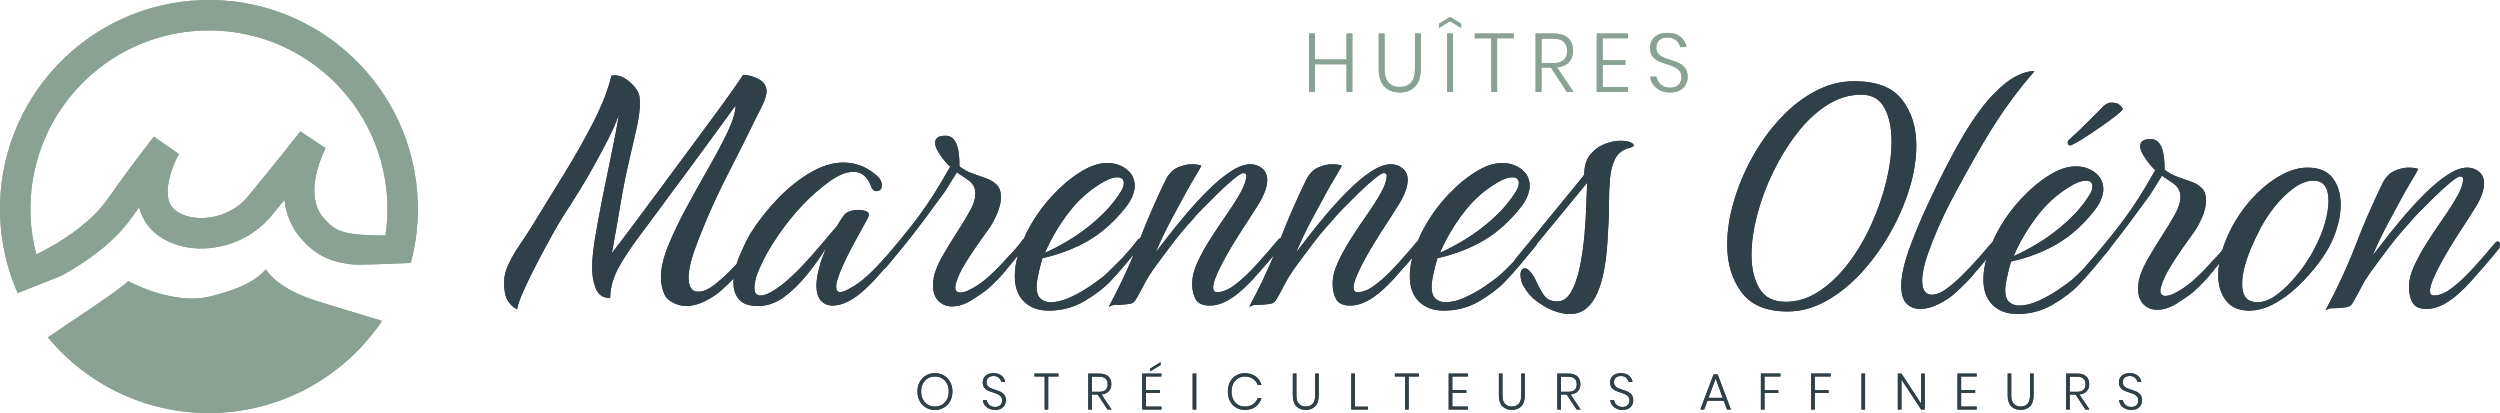 <?xml version="1.0" encoding="UTF-8"?><svg id="Calque_1" xmlns="http://www.w3.org/2000/svg" viewBox="0 0 531.376 87.791"><defs><style>.cls-1{fill:#354248;}.cls-2{fill:#89a293;}.cls-3{fill:#2f4048;}</style></defs><g><g><path class="cls-2" d="M56.519,57.248c-1.509,1.608-3.849,3.809-11.872,5.765-8.019,1.96-17.406-3.272-17.406-3.272-1.519,1.69-11.627,8.217-17.06,11.975,8.455,10.187,21.353,16.506,35.609,16.051,14.817-.472,27.704-8.151,35.408-19.565-4.497-1.342-11.648-3.537-13.828-4.21-8.737-2.701-10.851-6.744-10.851-6.744Z"/><path class="cls-2" d="M88.795,42.997C88.013,18.479,67.508-.755,42.994,.023,18.479,.808-.756,21.31,.023,45.827c.187,5.848,1.502,11.402,3.723,16.45,3.033-1.199,8.781-3.387,9.794-3.949,4.759-2.667,10.511-6.569,14.453-12.081,.551-.77,1.074-1.509,1.575-2.202,.191,.756,.463,1.509,.837,2.243,.835,1.668,2.208,3.2,4.036,4.309,2.712,1.65,5.836,2.313,8.921,2.214,5.253-.187,10.56-2.495,14.146-6.737,.923-1.099,1.931-2.325,2.95-3.577,.313,2.852,1.395,5.905,3.763,8.459,1.04,1.134,2.146,2.165,3.494,3.002,2.033,1.283,4.425,1.955,7.389,2.27,1.054,.117,7.586-.163,12.212-.334,1.099-4.104,1.621-8.437,1.479-12.897Zm-6.865,7.071c-3.909-.019-6.505-.205-8.202-.592-1.173-.267-1.912-.58-2.586-.997-.674-.427-1.334-1.001-2.164-1.903-1.505-1.646-2.068-3.529-2.153-5.684-.078-2.257,.505-4.68,1.144-6.493,.318-.91,.644-1.659,.879-2.17,.119-.259,.218-.449,.283-.575,.031-.063,.055-.106,.068-.133,.006-.01,.012-.02,.012-.02l-.073-.047-5.296-3.52c-.006,.007-1.685,2.137-3.943,4.963-2.255,2.823-5.084,6.327-7.346,9.026-2.192,2.654-5.932,4.336-9.396,4.424-2.029,.065-3.901-.379-5.345-1.269-.864-.535-1.306-1.07-1.637-1.704-.321-.637-.503-1.42-.533-2.344-.069-1.751,.493-3.927,1.134-5.58,.317-.831,.638-1.535,.877-2.023,.12-.236,.219-.426,.28-.545,.034-.06,.056-.1,.071-.126,.006-.013,.009-.023,.009-.023l-.043-.028-5.242-3.653c-.066,.084-3.046,3.662-10.001,13.447-2.979,4.229-8.023,7.804-12.333,10.179-.941,.531-1.842,.994-2.683,1.41-.711-2.708-1.132-5.547-1.225-8.464-.331-10.481,3.605-20.082,10.254-27.169,6.652-7.093,15.979-11.63,26.46-11.964,10.481-.334,20.078,3.598,27.172,10.254,7.087,6.649,11.626,15.979,11.961,26.46,.075,2.339-.068,4.63-.403,6.865Z"/></g><g><g><path class="cls-1" d="M407.314,30.905c0-3.861-1.011-7.101-3.031-9.716-2.02-2.614-5.407-3.923-10.16-3.923-2.912,0-5.72,.728-8.422,2.185-2.705,1.457-5.185,3.417-7.442,5.883-2.259,2.466-4.22,5.213-5.882,8.243-1.665,3.031-2.957,6.135-3.878,9.314-.921,3.179-1.381,6.225-1.381,9.135,0,3.981,1.009,7.339,3.031,10.07,2.018,2.734,5.287,4.102,9.803,4.102,2.793,0,5.526-.744,8.2-2.228,2.674-1.485,5.169-3.491,7.487-6.015,2.316-2.525,4.352-5.333,6.104-8.423,1.751-3.089,3.119-6.24,4.1-9.45,.98-3.207,1.471-6.268,1.471-9.178Zm-6.373,7.62c-.744,3.062-1.798,6.105-3.163,9.135-1.369,3.031-2.986,5.781-4.858,8.243-1.872,2.469-3.936,4.456-6.194,5.972-2.259,1.515-4.666,2.275-7.22,2.275-2.555,0-4.398-.938-5.526-2.809-1.13-1.87-1.693-4.262-1.693-7.176,0-2.614,.401-5.45,1.204-8.512,.801-3.059,1.929-6.089,3.386-9.089,1.457-3,3.15-5.75,5.081-8.246,1.929-2.494,4.055-4.485,6.371-5.972,2.318-1.484,4.753-2.228,7.31-2.228,2.256,0,3.89,.938,4.901,2.808,1.011,1.873,1.515,4.265,1.515,7.176,0,2.555-.372,5.364-1.114,8.422Z"/><path class="cls-1" d="M440.023,30.905h.088c.179-.059,.594-.269,1.248-.623,.653-.358,1.336-.772,2.049-1.25,.713-.475,1.248-.83,1.605-1.068,.535-.358,1.292-.876,2.273-1.562,.98-.682,1.872-1.349,2.674-2.003,.801-.654,1.202-1.04,1.202-1.16,0-.235-.193-.534-.579-.892-.387-.355-.995-.534-1.827-.534-.417,0-.818,.133-1.204,.401-.387,.268-.699,.549-.935,.846-.596,.596-1.591,1.592-2.986,2.988-1.397,1.398-2.66,2.599-3.788,3.611-.238,.176-.356,.386-.356,.623,0,.417,.179,.623,.535,.623Z"/><path class="cls-1" d="M497.507,43.472c0-2.259-.565-4.13-1.693-5.617-1.13-1.485-2.913-2.228-5.348-2.228-2.02,0-4.131,.67-6.328,2.006-2.199,1.336-4.233,3.105-6.105,5.302-1.872,2.2-3.403,4.636-4.591,7.311-.44,1.002-.8,1.973-1.092,2.92-.115,.139-.216,.284-.334,.422-.534,.623-1.128,1.262-1.782,1.913-1.13,1.309-2.361,2.571-3.699,3.79-1.336,1.219-2.628,2.154-3.876,2.805-.951,.537-1.753,.802-2.407,.802-.713,0-1.069-.386-1.069-1.157,0-.358,.148-.92,.446-1.694,.356-1.009,.921-2.139,1.694-3.386,.772-1.247,1.588-2.497,2.45-3.743,.861-1.247,1.619-2.318,2.273-3.21,.772-1.009,1.44-2.182,2.005-3.518,.565-1.339,.847-2.512,.847-3.521,0-1.188-.298-2.08-.892-2.676-.594-.593-1.352-1.053-2.272-1.38-.923-.327-1.887-.67-2.898-1.025-1.011-.358-1.931-.861-2.762-1.515,.059-4.336-.923-6.506-2.941-6.506-.833,0-1.412,.133-1.738,.401-.327,.265-.491,.639-.491,1.114,0,.534,.222,1.173,.668,1.913,.446,.744,.921,1.414,1.426,2.006,.505,.596,.877,.981,1.114,1.161l-2.139,3.654c-1.843,3.089-3.833,6.003-5.972,8.734-2.139,2.734-4.367,5.407-6.685,8.021-.079,.08-.127,.164-.159,.251-.266,.266-.531,.53-.774,.774-.623,.623-1.262,1.234-1.917,1.827-.654,.534-1.634,1.247-2.941,2.139-1.307,.892-2.704,1.679-4.188,2.361-1.486,.685-2.883,1.028-4.19,1.028-.833,0-1.531-.253-2.094-.759-.566-.503-.847-1.352-.847-2.54,0-.296,.014-.58,.045-.846,.029-.269,.074-.549,.134-.849,.117-.651,.267-1.349,.444-2.092,.179-.744,.386-1.5,.625-2.275,3.683-.83,6.966-2.092,9.848-3.787,2.881-1.694,5.51-4.055,7.888-7.086,.653-.83,1.128-1.632,1.426-2.407,.296-.772,.444-1.454,.444-2.049,0-1.485-.579-2.673-1.738-3.565-1.159-.892-2.54-1.336-4.145-1.336-1.724,0-3.609,.639-5.659,1.917-2.051,1.278-4.041,2.956-5.972,5.034-1.932,2.08-3.58,4.367-4.947,6.864-.368,.636-.742,1.418-1.119,2.318-.067,.044-.138,.099-.217,.179-.892,1.068-1.798,2.123-2.719,3.164-.921,1.04-1.975,2.154-3.163,3.343-.773,.833-1.827,1.78-3.165,2.852-1.336,1.068-2.54,1.605-3.609,1.605-1.367,0-2.049-1.009-2.049-3.031,0-1.426,.386-3.268,1.159-5.527,1.366-3.861,3.014-7.632,4.946-11.317,1.93-3.685,4.203-7.783,6.819-12.302,2.079-3.503,4.04-6.506,5.882-8.999,1.841-2.497,3.534-4.605,5.08-6.33-1.011-.059-2.259,.268-3.744,.981-1.486,.713-3.179,2.049-5.08,4.009-1.903,1.963-3.952,4.756-6.149,8.379-1.13,1.901-2.378,4.175-3.744,6.817-1.369,2.645-2.705,5.379-4.011,8.2-1.309,2.824-2.438,5.481-3.387,7.978-.952,2.494-1.576,4.546-1.872,6.151-.12,.593-.208,1.142-.267,1.648-.06,.506-.089,.966-.089,1.38,0,1.842,.386,3.136,1.159,3.879,.772,.744,1.722,1.114,2.852,1.114,1.248,0,2.585-.358,4.01-1.071,1.426-.713,2.643-1.543,3.654-2.497,.713-.651,1.44-1.349,2.184-2.093,.742-.744,1.41-1.5,2.006-2.275,.713-.772,1.381-1.559,2.005-2.361,.076-.097,.156-.189,.232-.286-.417,1.501-.632,2.95-.632,4.341,0,2.318,.653,4.117,1.96,5.392,1.307,1.278,3.06,1.917,5.259,1.917,2.791,0,5.333-.682,7.62-2.049,2.287-1.367,4.085-2.731,5.393-4.099,1.128-1.188,2.228-2.423,3.298-3.7s2.139-2.568,3.208-3.877c.135-.136,.221-.285,.28-.44,1.285-1.597,2.616-3.315,3.996-5.177,1.545-2.077,3.031-4.098,4.457-6.058l2.495-4.012c.298,.238,.654,.491,1.069,.759,.415,.265,.832,.549,1.248,.846,1.069,.713,1.605,1.694,1.605,2.941,0,1.13-.446,2.466-1.338,4.009-.713,1.25-1.574,2.66-2.585,4.234-1.011,1.577-1.93,3.077-2.762,4.503-.833,1.426-1.397,2.583-1.694,3.475-.177,.417-.327,.907-.444,1.469-.12,.568-.179,1.176-.179,1.827,0,1.429,.386,2.528,1.159,3.299,.772,.772,1.722,1.157,2.852,1.157,1.367,0,2.764-.445,4.19-1.336,1.426-.892,2.585-1.691,3.475-2.407,1.486-1.306,2.883-2.775,4.19-4.41,.459-.573,.91-1.127,1.362-1.683-.13,.836-.203,1.651-.203,2.439,0,2.201,.548,4.012,1.648,5.438,1.099,1.426,2.748,2.139,4.947,2.139,1.722,0,3.489-.491,5.302-1.469,1.812-.981,3.521-2.244,5.125-3.79,1.605-1.543,3.031-3.148,4.279-4.811,1.247-1.664,2.197-3.21,2.852-4.636,1.248-2.793,1.872-5.407,1.872-7.842Zm-64.258,2.139c2.139-2.731,4.693-4.901,7.665-6.506,.951-.475,1.752-.713,2.407-.713,.949,0,1.426,.417,1.426,1.247,0,.534-.21,1.13-.625,1.784-1.247,2.019-2.838,3.907-4.768,5.657-1.93,1.753-3.921,3.253-5.97,4.503-2.051,1.247-3.849,2.198-5.393,2.852,1.367-3.148,3.12-6.089,5.259-8.824Zm60.961,1.648c-.477,1.753-1.219,3.58-2.228,5.481-.417,.892-1.055,1.975-1.917,3.253-.861,1.278-1.858,2.54-2.986,3.79-1.13,1.247-2.316,2.302-3.565,3.164-1.248,.861-2.495,1.293-3.744,1.293-.238,0-.446-.015-.623-.046-.179-.028-.356-.074-.535-.133-1.367-.358-2.049-1.605-2.049-3.744,0-2.673,1.069-6.151,3.208-10.429,1.009-2.138,2.197-4.067,3.565-5.793,1.367-1.722,2.778-3.105,4.234-4.145,1.455-1.04,2.836-1.559,4.145-1.559,2.139,0,3.208,1.426,3.208,4.278,0,1.309-.238,2.836-.713,4.589Z"/><path class="cls-1" d="M530.84,51.314c-.12,0-.267,.089-.446,.268-.534,.593-1.069,1.219-1.603,1.87-.535,.654-1.13,1.336-1.784,2.049-.654,.775-1.545,1.741-2.673,2.898-1.13,1.157-2.304,2.185-3.521,3.074-1.218,.892-2.392,1.34-3.52,1.34-.535,0-.802-.327-.802-.981,0-.654,.252-1.562,.758-2.719,.505-1.157,1.114-2.377,1.827-3.654,.713-1.278,1.381-2.42,2.006-3.432,.623-1.009,1.054-1.694,1.292-2.049,1.248-1.901,2.495-3.845,3.744-5.839,1.247-1.987,1.872-3.728,1.872-5.213,0-1.009-.356-1.812-1.069-2.407-.713-.593-1.546-.892-2.497-.892-1.247,0-2.659,.522-4.233,1.562-1.576,1.04-3.179,2.377-4.813,4.009-1.634,1.636-3.194,3.33-4.679,5.08-1.486,1.756-2.795,3.373-3.923,4.858-1.13,1.488-1.96,2.556-2.495,3.21,1.009-2.376,2.108-4.679,3.298-6.907,1.188-2.228,2.08-3.876,2.674-4.947,.832-1.543,1.619-2.926,2.363-4.145,.742-1.216,1.202-2.034,1.381-2.45-.596-.179-1.279-.268-2.051-.268-.951,0-1.93,.225-2.941,.67-1.011,.445-1.843,1.262-2.495,2.45-2.199,4.518-4.145,8.987-5.838,13.413-1.693,4.429-3.818,9.018-6.373,13.771,.417-.238,.802-.37,1.159-.401,.356-.031,.833-.043,1.426-.043,.832-.062,1.5-.133,2.006-.222,.503-.09,.904-.401,1.204-.938,.653-1.127,1.247-2.213,1.782-3.253,.534-1.037,1.159-2.062,1.872-3.074,1.247-1.722,2.569-3.506,3.966-5.349,1.395-1.839,2.836-3.564,4.322-5.169,.356-.475,1.054-1.247,2.094-2.318,1.04-1.068,2.154-2.182,3.342-3.339,1.188-1.16,2.302-2.17,3.342-3.031,1.04-.861,1.739-1.293,2.096-1.293,.415,0,.623,.179,.623,.534,0,.951-.387,2.126-1.159,3.521-.773,1.395-1.738,2.926-2.896,4.589-1.159,1.664-2.304,3.373-3.432,5.126-1.13,1.753-2.08,3.46-2.852,5.123-.773,1.664-1.159,3.21-1.159,4.636,0,1.309,.252,2.407,.758,3.296,.505,.892,1.5,1.339,2.986,1.339,2.197,0,4.575-1.188,7.131-3.568,.713-.651,1.41-1.349,2.094-2.093,.682-.744,1.35-1.5,2.005-2.275,.714-.772,1.397-1.559,2.051-2.361,.653-.802,1.305-1.589,1.961-2.361,.236-.238,.356-.534,.356-.892,0-.534-.179-.802-.535-.802Z"/></g><path class="cls-1" d="M346.619,30.282c-.477-.238-1.219-.358-2.228-.358-1.069,0-2.199,.238-3.387,.713-1.19,.478-2.199,1.235-3.031,2.275-.832,1.04-1.247,2.451-1.247,4.231-.535,.713-1.381,1.768-2.54,3.166-1.159,1.395-2.467,2.984-3.923,4.768-1.457,1.781-2.896,3.549-4.322,5.302-1.426,1.753-2.733,3.342-3.921,4.768-.086,.121-.156,.255-.218,.397-.479,.479-.928,.928-1.341,1.341-.623,.623-1.262,1.235-1.917,1.827-.654,.534-1.634,1.247-2.941,2.139-1.307,.892-2.704,1.679-4.188,2.361-1.486,.685-2.883,1.028-4.19,1.028-.833,0-1.531-.253-2.094-.759-.566-.503-.847-1.352-.847-2.54,0-.296,.014-.58,.045-.846,.029-.269,.074-.549,.134-.849,.117-.651,.267-1.349,.444-2.093,.179-.744,.386-1.5,.625-2.275,3.683-.83,6.966-2.092,9.848-3.787,2.881-1.694,5.51-4.055,7.888-7.086,.653-.83,1.128-1.633,1.426-2.407,.296-.772,.444-1.454,.444-2.049,0-1.485-.579-2.673-1.738-3.565-1.159-.892-2.54-1.336-4.145-1.336-1.724,0-3.609,.639-5.659,1.916-2.051,1.278-4.041,2.957-5.972,5.034-1.932,2.08-3.58,4.367-4.947,6.864-.409,.706-.824,1.575-1.244,2.606-.476,.534-.953,1.091-1.429,1.672-.535,.654-1.13,1.336-1.784,2.049-.654,.775-1.545,1.741-2.673,2.898-1.13,1.157-2.304,2.185-3.521,3.074-1.217,.892-2.392,1.34-3.52,1.34-.535,0-.802-.327-.802-.981,0-.654,.252-1.562,.758-2.719,.505-1.157,1.114-2.376,1.827-3.654,.713-1.278,1.381-2.419,2.006-3.432,.623-1.009,1.054-1.694,1.292-2.049,1.248-1.901,2.495-3.845,3.744-5.839,1.247-1.988,1.872-3.728,1.872-5.213,0-1.009-.356-1.812-1.069-2.407-.713-.593-1.546-.892-2.497-.892-1.247,0-2.659,.522-4.233,1.562-1.576,1.04-3.179,2.376-4.813,4.009-1.634,1.636-3.194,3.33-4.679,5.08-1.486,1.756-2.795,3.373-3.923,4.858-1.13,1.488-1.96,2.555-2.495,3.21,1.009-2.376,2.108-4.679,3.298-6.907,1.188-2.228,2.08-3.876,2.674-4.947,.832-1.543,1.619-2.926,2.363-4.145,.742-1.216,1.202-2.034,1.381-2.451-.596-.179-1.279-.269-2.051-.269-.951,0-1.93,.225-2.941,.67-1.011,.444-1.842,1.262-2.495,2.45-2.059,4.231-3.894,8.419-5.509,12.569-.005-0-.01-.002-.015-.002-.12,0-.267,.09-.446,.269-.534,.593-1.069,1.219-1.603,1.87-.535,.654-1.13,1.336-1.784,2.049-.654,.775-1.545,1.741-2.673,2.898-1.13,1.157-2.304,2.185-3.521,3.074-1.218,.892-2.392,1.34-3.52,1.34-.535,0-.802-.327-.802-.981,0-.654,.252-1.562,.758-2.719,.505-1.157,1.114-2.376,1.827-3.654,.713-1.278,1.381-2.419,2.006-3.432,.623-1.009,1.054-1.694,1.292-2.049,1.248-1.901,2.495-3.845,3.744-5.839,1.247-1.988,1.872-3.728,1.872-5.213,0-1.009-.356-1.812-1.069-2.407-.713-.593-1.546-.892-2.497-.892-1.247,0-2.659,.522-4.233,1.562-1.576,1.04-3.179,2.376-4.813,4.009-1.634,1.636-3.194,3.33-4.679,5.08-1.486,1.756-2.795,3.373-3.923,4.858-1.13,1.488-1.96,2.555-2.495,3.21,1.009-2.376,2.108-4.679,3.298-6.907,1.188-2.228,2.08-3.876,2.674-4.947,.832-1.543,1.619-2.926,2.363-4.145,.742-1.216,1.202-2.034,1.381-2.451-.596-.179-1.279-.269-2.051-.269-.951,0-1.93,.225-2.941,.67-1.011,.444-1.843,1.262-2.495,2.45-2.075,4.264-3.922,8.483-5.546,12.663-.022-.003-.044-.007-.068-.007-.12,0-.269,.089-.446,.268-.477,.654-.981,1.29-1.515,1.916-.535,.624-1.1,1.262-1.694,1.914-.772,.775-1.471,1.472-2.094,2.096-.623,.623-1.262,1.235-1.917,1.827-.654,.534-1.634,1.247-2.941,2.139-1.307,.892-2.704,1.679-4.188,2.361-1.486,.685-2.883,1.028-4.19,1.028-.833,0-1.531-.253-2.094-.759-.566-.503-.847-1.352-.847-2.54,0-.296,.014-.58,.045-.846,.029-.269,.074-.549,.134-.849,.117-.651,.267-1.349,.444-2.093,.179-.744,.386-1.5,.625-2.275,3.683-.83,6.966-2.092,9.848-3.787,2.881-1.694,5.51-4.055,7.888-7.086,.653-.83,1.128-1.633,1.426-2.407,.296-.772,.444-1.454,.444-2.049,0-1.485-.579-2.673-1.738-3.565-1.159-.892-2.54-1.336-4.145-1.336-1.724,0-3.609,.639-5.659,1.916-2.051,1.278-4.041,2.957-5.972,5.034-1.932,2.08-3.58,4.367-4.947,6.864-.37,.639-.745,1.415-1.123,2.319-.066,.044-.136,.101-.213,.178-.475,.654-.98,1.29-1.515,1.916-.534,.624-1.128,1.262-1.782,1.914-1.13,1.309-2.361,2.571-3.699,3.79-1.336,1.219-2.628,2.154-3.876,2.805-.951,.537-1.753,.802-2.407,.802-.713,0-1.069-.386-1.069-1.157,0-.358,.148-.92,.446-1.694,.356-1.009,.921-2.139,1.694-3.386,.772-1.247,1.588-2.497,2.45-3.744,.861-1.247,1.619-2.318,2.273-3.21,.772-1.009,1.44-2.182,2.005-3.518,.565-1.34,.847-2.512,.847-3.521,0-1.188-.298-2.08-.892-2.676-.594-.592-1.352-1.052-2.271-1.38-.923-.327-1.887-.67-2.898-1.025-1.011-.358-1.93-.861-2.762-1.515,.059-4.336-.923-6.506-2.941-6.506-.833,0-1.412,.133-1.738,.401-.327,.265-.491,.639-.491,1.114,0,.534,.222,1.173,.668,1.913,.446,.744,.921,1.414,1.426,2.006,.505,.596,.876,.981,1.114,1.16l-2.139,3.654c-1.842,3.089-3.833,6.003-5.972,8.734-1.756,2.245-3.575,4.445-5.451,6.608-.084,.085-.166,.169-.252,.255-1.13,1.306-2.361,2.583-3.699,3.83-1.336,1.25-2.659,2.2-3.966,2.852-.833,.478-1.457,.716-1.872,.716-.594,0-.89-.386-.89-1.16,0-.475,.117-1.068,.356-1.781,.236-.716,.534-1.488,.89-2.318,.653-1.484,1.41-3.031,2.273-4.635,.861-1.605,1.619-2.987,2.273-4.145,.653-1.157,.98-1.768,.98-1.827,.296-.593,.208-1.009-.267-1.247-.477-.238-1.069-.358-1.782-.358-.596,0-1.174,.09-1.739,.269-.565,.179-.966,.417-1.202,.713-.239,.296-.491,.654-.758,1.068-.269,.417-.551,.864-.847,1.339-.773,.889-1.813,2.123-3.12,3.697-1.307,1.574-2.717,3.163-4.233,4.768-1.515,1.605-2.986,2.972-4.412,4.102-1.961,1.484-3.447,2.228-4.456,2.228-.892,0-1.336-.537-1.336-1.605,0-.475,.074-1.055,.222-1.737,.148-.685,.431-1.472,.847-2.364,.832-2.018,2.079-4.262,3.744-6.728,1.662-2.466,3.504-4.768,5.526-6.907,1.841-1.901,3.713-3.534,5.614-4.904,1.901-1.364,3.595-2.049,5.081-2.049,1.722,0,2.97,1.012,3.742,3.031,.238,.713,.625,1.071,1.159,1.071,.772,0,1.159-.448,1.159-1.34,0-.296-.105-.636-.312-1.025-.208-.386-.579-.787-1.114-1.2-1.069-.892-2.17-1.531-3.298-1.917-1.13-.386-2.288-.58-3.477-.58-2.258,0-4.62,.728-7.084,2.182-2.467,1.457-4.799,3.342-6.996,5.66-2.199,2.318-4.1,4.756-5.705,7.308-.654,1.13-1.412,2.707-2.273,4.725-.248,.583-.457,1.155-.633,1.718-.437,.456-.89,.922-1.37,1.403-.773,.833-1.827,1.781-3.165,2.852-1.336,1.068-2.54,1.605-3.609,1.605-1.367,0-2.049-1.009-2.049-3.031,0-1.426,.386-3.268,1.159-5.527,.646-1.828,1.619-4.304,2.668-6.796,1.45-3.391,3.025-6.741,4.729-10.048,2.02-3.923,3.952-7.783,5.794-11.586,1.128-2.139,1.782-3.534,1.96-4.188,.179-.654,.269-1.099,.269-1.34,0-1.188-.566-2.077-1.694-2.673-1.13-.592-2.228-.892-3.298-.892-.177,.299-.789,1.191-1.827,2.676-1.04,1.484-2.376,3.342-4.011,5.568-1.636,2.228-3.432,4.666-5.392,7.311-1.961,2.642-3.953,5.333-5.972,8.064-2.021,2.734-3.952,5.333-5.793,7.799-1.842,2.466-3.477,4.62-4.902,6.462,.296-1.546,.637-3.447,1.025-5.703,.386-2.259,.787-4.605,1.204-7.043,.415-2.318,.904-4.663,1.471-7.04,.563-2.376,1.083-4.635,1.56-6.774,.474-2.139,.713-3.95,.713-5.438,0-.238-.015-.444-.045-.623-.031-.179-.045-.355-.045-.534-.12-1.009-.758-2.034-1.917-3.077-1.159-1.037-2.273-1.558-3.342-1.558-.356,0-.594,.031-.713,.09-.713,2.972-1.991,6.253-3.832,9.848-1.842,3.596-3.938,7.296-6.284,11.098-2.349,3.802-4.651,7.546-6.909,11.228-.654,1.071-1.441,2.275-2.361,3.611-.923,1.336-1.725,2.704-2.407,4.099-.684,1.398-1.025,2.719-1.025,3.966,0,1.725,.236,3.003,.713,3.833,.475,.833,1.159,1.484,2.051,1.963,.117-.833,.579-2.154,1.381-3.969,.802-1.812,1.767-3.787,2.896-5.926,1.069-2.08,2.213-4.203,3.432-6.373,1.216-2.167,2.39-4.083,3.52-5.75,.535-.83,1.278-2.018,2.228-3.565,.951-1.543,1.946-3.253,2.986-5.123,1.039-1.873,2.034-3.744,2.986-5.617,.949-1.87,1.693-3.577,2.228-5.123-.356,2.259-.878,5.006-1.56,8.243-.684,3.241-1.352,6.506-2.006,9.805-.654,3.296-1.188,6.225-1.603,8.777-.12,.775-.239,1.682-.356,2.719-.12,1.04-.179,2.065-.179,3.077,0,1.663,.269,3.148,.802,4.453,.535,1.309,1.545,1.963,3.031,1.963,0-.771,.103-1.648,.312-2.629,.207-.981,.608-2.096,1.204-3.342,1.128-2.139,2.776-4.648,4.946-7.53,2.168-2.883,4.531-6.077,7.086-9.583,.356-.475,1.025-1.367,2.006-2.673,.98-1.305,2.094-2.821,3.342-4.546,1.247-1.722,2.464-3.386,3.654-4.99,1.187-1.605,2.554-3.478,4.099-5.617,0,1.367-.534,3.182-1.603,5.438-1.069,2.259-2.393,4.768-3.966,7.53-1.576,2.762-3.151,5.586-4.725,8.469-1.574,2.883-2.896,5.629-3.966,8.243-1.069,2.614-1.603,4.873-1.603,6.774,0,1.426,.281,2.719,.846,3.876,.565,1.16,2.736,2.344,4.59,2.275,1.248,0,2.585-.358,4.011-1.071,1.426-.713,2.643-1.543,3.654-2.497,.713-.651,1.44-1.349,2.184-2.093,.061-.061,.117-.122,.177-.183-.026,.316-.044,.63-.044,.939,0,1.367,.386,2.528,1.159,3.475,.772,.954,2.139,1.429,4.1,1.429,1.9,0,3.711-.627,5.436-1.873,1.722-1.247,3.342-2.808,4.858-4.679,1.514-1.873,2.866-3.759,4.055-5.66-.239,.713-.491,1.398-.758,2.049-.269,.654-.461,1.309-.58,1.963-.417,1.426-.623,2.703-.623,3.83,0,1.488,.326,2.571,.98,3.256,.653,.682,1.455,1.025,2.407,1.025,2.139,0,4.486-1.188,7.041-3.568,.713-.651,1.41-1.349,2.094-2.092,.672-.733,1.33-1.478,1.976-2.241,.099-.044,.198-.112,.296-.21,1.011-1.188,2.228-2.66,3.654-4.413,1.426-1.753,2.912-3.666,4.457-5.75,1.545-2.077,3.031-4.099,4.456-6.058l2.495-4.012c.298,.238,.654,.491,1.069,.759,.415,.266,.832,.549,1.248,.846,1.069,.713,1.605,1.694,1.605,2.941,0,1.13-.446,2.466-1.338,4.009-.713,1.25-1.574,2.66-2.585,4.234-1.011,1.577-1.93,3.077-2.762,4.503-.833,1.426-1.397,2.583-1.694,3.475-.177,.417-.327,.907-.444,1.469-.12,.568-.179,1.176-.179,1.827,0,1.429,.386,2.528,1.159,3.299,.772,.771,1.722,1.157,2.852,1.157,1.367,0,2.764-.444,4.19-1.336,1.426-.892,2.585-1.691,3.475-2.407,1.486-1.306,2.883-2.774,4.19-4.41,.73-.912,1.45-1.799,2.161-2.665-.429,1.523-.646,2.993-.646,4.403,0,2.318,.653,4.117,1.96,5.392,1.307,1.278,3.06,1.917,5.259,1.917,2.791,0,5.333-.682,7.62-2.049,2.287-1.367,4.085-2.731,5.393-4.099,1.128-1.188,2.228-2.423,3.298-3.7,.589-.704,1.178-1.412,1.766-2.124-1.499,3.619-3.274,7.34-5.333,11.17,.417-.238,.802-.37,1.159-.401,.356-.031,.833-.043,1.426-.043,.832-.062,1.5-.133,2.006-.222,.503-.09,.904-.401,1.204-.938,.653-1.127,1.247-2.213,1.782-3.253,.534-1.037,1.159-2.062,1.872-3.074,1.247-1.722,2.569-3.506,3.966-5.349,1.395-1.839,2.836-3.565,4.322-5.169,.356-.475,1.054-1.247,2.094-2.318,1.04-1.068,2.154-2.182,3.342-3.339,1.188-1.16,2.302-2.17,3.342-3.031,1.04-.861,1.739-1.293,2.096-1.293,.415,0,.623,.179,.623,.534,0,.951-.387,2.126-1.159,3.521-.773,1.395-1.738,2.926-2.896,4.589-1.159,1.663-2.304,3.373-3.432,5.126-1.13,1.753-2.08,3.46-2.852,5.123-.773,1.664-1.159,3.21-1.159,4.636,0,1.309,.252,2.407,.758,3.296,.505,.892,1.5,1.339,2.986,1.339,2.197,0,4.575-1.188,7.131-3.568,.713-.651,1.41-1.349,2.094-2.092,.682-.744,1.35-1.5,2.005-2.275,.714-.771,1.397-1.559,2.051-2.361,.119-.146,.238-.289,.356-.434-1.484,3.564-3.234,7.227-5.26,10.995,.417-.238,.802-.37,1.159-.401,.356-.031,.833-.043,1.426-.043,.832-.062,1.5-.133,2.006-.222,.503-.09,.904-.401,1.204-.938,.653-1.127,1.247-2.213,1.782-3.253,.534-1.037,1.159-2.062,1.872-3.074,1.247-1.722,2.569-3.506,3.966-5.349,1.395-1.839,2.836-3.565,4.322-5.169,.356-.475,1.054-1.247,2.094-2.318,1.04-1.068,2.154-2.182,3.342-3.339,1.188-1.16,2.302-2.17,3.342-3.031,1.04-.861,1.739-1.293,2.096-1.293,.415,0,.623,.179,.623,.534,0,.951-.387,2.126-1.159,3.521-.773,1.395-1.738,2.926-2.896,4.589-1.159,1.663-2.304,3.373-3.432,5.126-1.13,1.753-2.08,3.46-2.852,5.123-.773,1.664-1.159,3.21-1.159,4.636,0,1.309,.252,2.407,.758,3.296,.505,.892,1.5,1.339,2.986,1.339,2.197,0,4.575-1.188,7.131-3.568,.713-.651,1.41-1.349,2.094-2.092,.682-.744,1.35-1.5,2.005-2.275,.678-.732,1.324-1.478,1.947-2.238-.344,1.356-.52,2.668-.52,3.932,0,2.318,.653,4.117,1.96,5.392,1.307,1.278,3.06,1.917,5.259,1.917,2.791,0,5.333-.682,7.62-2.049,2.287-1.367,4.085-2.731,5.393-4.099,1.128-1.188,2.228-2.423,3.298-3.7,1.069-1.278,2.139-2.568,3.208-3.876,.164-.165,.268-.345,.319-.538,.899-1.085,1.817-2.198,2.755-3.338,2.464-3,5.094-6.197,7.887-9.583-.06,1.071-.12,2.602-.177,4.589-.06,1.994-.194,4.176-.401,6.552-.21,2.376-.535,4.636-.981,6.774-.444,2.139-1.055,3.892-1.827,5.259-.773,1.367-1.753,2.049-2.941,2.049-1.307,0-2.259-.432-2.852-1.293-.594-.861-1.159-1.886-1.693-3.074-.356-.772-.758-1.41-1.204-1.917-.446-.503-.818-.759-1.114-.759-.654,0-.98,.478-.98,1.426,0,.833,.207,1.605,.623,2.318,.772,1.367,1.693,2.438,2.762,3.21,1.973,1.454,3.87,2.332,5.694,2.638,.284,.071,.68,.112,1.199,.118,.079,.002,.159,.006,.238,.006,.233,0,.486-.01,.755-.04,.115-.012,.228-.028,.339-.049,.033-.006,.066-.012,.1-.018,.035-.007,.071-.013,.105-.021,2.544-.545,6.022-3.264,6.702-15.766,.005-.091,.009-.175,.013-.263,.179-2.597,.275-5.089,.275-7.462,0-1.839,.073-3.577,.222-5.213,.148-1.633,.52-3.031,1.114-4.188,.593-1.16,1.605-1.917,3.031-2.275,.593-.179,.89-.355,.89-.534,0-.238-.208-.448-.623-.623Zm-35.293,14.617c2.139-2.731,4.693-4.901,7.665-6.506,.951-.475,1.751-.713,2.407-.713,.949,0,1.426,.417,1.426,1.247,0,.534-.21,1.129-.625,1.784-1.247,2.019-2.838,3.907-4.768,5.657-1.93,1.753-3.921,3.253-5.97,4.503-2.051,1.247-3.849,2.197-5.393,2.852,1.367-3.148,3.12-6.089,5.259-8.823Zm-83.956,0c2.139-2.731,4.693-4.901,7.665-6.506,.951-.475,1.751-.713,2.407-.713,.949,0,1.426,.417,1.426,1.247,0,.534-.21,1.129-.625,1.784-1.247,2.019-2.838,3.907-4.768,5.657-1.93,1.753-3.921,3.253-5.97,4.503-2.051,1.247-3.849,2.197-5.393,2.852,1.367-3.148,3.12-6.089,5.259-8.823Z"/></g><g><path class="cls-1" d="M200.629,79.814c.564,.333,1.006,.796,1.328,1.388,.322,.593,.482,1.265,.482,2.016,0,.752-.161,1.425-.482,2.022-.322,.596-.764,1.061-1.328,1.393-.564,.332-1.2,.499-1.908,.499-.709,0-1.345-.166-1.908-.499-.564-.332-1.007-.797-1.328-1.393-.322-.596-.482-1.27-.482-2.022,0-.751,.161-1.424,.482-2.016,.322-.593,.764-1.055,1.328-1.388,.564-.332,1.199-.499,1.908-.499,.708,0,1.344,.167,1.908,.499Zm-3.41,.596c-.444,.26-.795,.632-1.051,1.117-.257,.484-.385,1.048-.385,1.691,0,.644,.128,1.207,.385,1.691,.256,.484,.607,.857,1.051,1.117,.444,.26,.945,.39,1.502,.39,.556,0,1.057-.13,1.501-.39,.444-.26,.795-.632,1.051-1.117,.256-.484,.385-1.048,.385-1.691,0-.643-.129-1.207-.385-1.691-.256-.484-.607-.857-1.051-1.117-.444-.26-.945-.39-1.501-.39-.557,0-1.057,.13-1.502,.39Z"/><path class="cls-1" d="M213.556,86.086c-.162,.307-.414,.556-.753,.748-.34,.192-.763,.288-1.268,.288-.491,0-.929-.09-1.312-.271-.383-.181-.688-.428-.916-.743-.228-.315-.359-.667-.396-1.058h.802c.029,.224,.112,.448,.249,.672,.137,.224,.336,.41,.596,.558,.26,.148,.575,.222,.943,.222,.484,0,.854-.13,1.111-.39,.256-.26,.385-.589,.385-.987,0-.339-.085-.616-.255-.829-.17-.213-.379-.378-.629-.493-.249-.116-.591-.242-1.025-.38-.477-.152-.862-.298-1.155-.439-.293-.141-.54-.349-.743-.624-.202-.275-.303-.639-.303-1.095,0-.578,.202-1.048,.607-1.409,.405-.361,.961-.542,1.669-.542,.723,0,1.295,.177,1.718,.532,.423,.354,.674,.795,.753,1.322h-.813c-.065-.325-.237-.614-.515-.867-.279-.253-.66-.379-1.144-.379-.448,0-.806,.116-1.073,.347-.267,.232-.401,.553-.401,.965,0,.325,.083,.589,.249,.791,.166,.203,.37,.358,.613,.466,.242,.108,.573,.232,.992,.368,.484,.152,.876,.3,1.176,.444,.3,.145,.555,.362,.764,.65,.209,.289,.314,.672,.314,1.15,0,.347-.081,.674-.244,.981Z"/><path class="cls-1" d="M224.977,79.402v.617h-2.179v7.025h-.759v-7.025h-2.168v-.617h5.106Z"/><path class="cls-1" d="M235.406,87.045l-2.092-3.187h-1.236v3.187h-.77v-7.643h2.342c.86,0,1.501,.202,1.924,.607,.423,.405,.634,.951,.634,1.637,0,.636-.179,1.142-.537,1.518-.358,.376-.876,.6-1.556,.672l2.157,3.209h-.867Zm-3.328-3.762h1.518c1.228,0,1.843-.532,1.843-1.594,0-1.084-.614-1.626-1.843-1.626h-1.518v3.22Z"/><path class="cls-1" d="M243.558,80.02v2.884h2.981v.596h-2.981v2.916h3.307v.629h-4.076v-7.643h4.076v.617h-3.307Zm3.122-2.406l-2.223,1.312v-.563l2.223-1.388v.64Z"/><path class="cls-1" d="M254.269,79.402v7.643h-.77v-7.643h.77Z"/><path class="cls-1" d="M266.866,79.993c.6,.444,1.023,1.057,1.268,1.838h-.802c-.203-.549-.538-.987-1.008-1.312-.47-.326-1.051-.488-1.745-.488-.528,0-1.007,.13-1.436,.39-.43,.26-.768,.632-1.014,1.117-.246,.484-.368,1.048-.368,1.691,0,.643,.123,1.205,.368,1.686,.246,.481,.584,.851,1.014,1.111,.43,.26,.909,.39,1.436,.39,.694,0,1.276-.162,1.745-.488,.47-.325,.806-.763,1.008-1.312h.802c-.246,.781-.669,1.393-1.268,1.838-.6,.444-1.359,.667-2.277,.667-.701,0-1.326-.166-1.875-.499s-.976-.793-1.279-1.382c-.303-.589-.455-1.259-.455-2.011,0-.759,.152-1.435,.455-2.027s.73-1.053,1.279-1.382c.549-.329,1.175-.493,1.875-.493,.918,0,1.677,.222,2.277,.667Z"/><path class="cls-1" d="M275.549,79.402v4.629c0,.817,.179,1.417,.537,1.8,.358,.383,.847,.575,1.469,.575s1.107-.191,1.458-.575c.35-.383,.526-.982,.526-1.8v-4.629h.759v4.629c0,1.034-.25,1.807-.748,2.32-.499,.514-1.167,.77-2.006,.77-.838,0-1.507-.256-2.006-.77-.499-.513-.748-1.286-.748-2.32v-4.629h.759Z"/><path class="cls-1" d="M287.983,86.438h2.775v.607h-3.545v-7.643h.77v7.036Z"/><path class="cls-1" d="M301.589,79.402v.617h-2.179v7.025h-.759v-7.025h-2.168v-.617h5.106Z"/><path class="cls-1" d="M308.689,80.02v2.884h2.981v.596h-2.981v2.916h3.307v.629h-4.076v-7.643h4.076v.617h-3.307Z"/><path class="cls-1" d="M319.346,79.402v4.629c0,.817,.179,1.417,.537,1.8,.358,.383,.847,.575,1.469,.575,.622,0,1.107-.191,1.458-.575,.35-.383,.526-.982,.526-1.8v-4.629h.759v4.629c0,1.034-.25,1.807-.748,2.32-.499,.514-1.167,.77-2.006,.77s-1.507-.256-2.006-.77c-.499-.513-.748-1.286-.748-2.32v-4.629h.759Z"/><path class="cls-1" d="M335.108,87.045l-2.092-3.187h-1.236v3.187h-.77v-7.643h2.342c.86,0,1.501,.202,1.924,.607,.423,.405,.634,.951,.634,1.637,0,.636-.179,1.142-.537,1.518-.358,.376-.876,.6-1.556,.672l2.157,3.209h-.867Zm-3.328-3.762h1.518c1.228,0,1.843-.532,1.843-1.594,0-1.084-.614-1.626-1.843-1.626h-1.518v3.22Z"/><path class="cls-1" d="M346.908,86.086c-.162,.307-.414,.556-.753,.748-.34,.192-.763,.288-1.268,.288-.491,0-.929-.09-1.312-.271-.383-.181-.688-.428-.916-.743-.228-.315-.359-.667-.396-1.058h.802c.029,.224,.112,.448,.249,.672s.336,.41,.596,.558,.575,.222,.943,.222c.484,0,.854-.13,1.111-.39,.256-.26,.385-.589,.385-.987,0-.339-.085-.616-.255-.829-.17-.213-.379-.378-.629-.493-.249-.116-.591-.242-1.025-.38-.477-.152-.862-.298-1.155-.439-.293-.141-.54-.349-.743-.624-.202-.275-.303-.639-.303-1.095,0-.578,.202-1.048,.607-1.409,.405-.361,.961-.542,1.669-.542,.723,0,1.295,.177,1.718,.532,.423,.354,.674,.795,.753,1.322h-.813c-.065-.325-.237-.614-.515-.867-.279-.253-.66-.379-1.144-.379-.448,0-.806,.116-1.073,.347-.267,.232-.401,.553-.401,.965,0,.325,.083,.589,.249,.791,.166,.203,.37,.358,.613,.466,.242,.108,.573,.232,.992,.368,.484,.152,.876,.3,1.176,.444,.3,.145,.555,.362,.764,.65,.209,.289,.314,.672,.314,1.15,0,.347-.081,.674-.244,.981Z"/><path class="cls-1" d="M366.395,85.18h-3.48l-.694,1.865h-.813l2.819-7.47h.857l2.819,7.47h-.824l-.683-1.865Zm-.228-.607l-1.507-4.119-1.529,4.119h3.035Z"/><path class="cls-1" d="M378.428,79.402v.617h-3.382v2.916h2.927v.596h-2.927v3.513h-.77v-7.643h4.152Z"/><path class="cls-1" d="M389.117,79.402v.617h-3.382v2.916h2.927v.596h-2.927v3.513h-.77v-7.643h4.152Z"/><path class="cls-1" d="M396.424,79.402v7.643h-.77v-7.643h.77Z"/><path class="cls-1" d="M409.107,87.045h-.77l-4.185-6.385v6.385h-.77v-7.632h.77l4.185,6.396v-6.396h.77v7.632Z"/><path class="cls-1" d="M416.837,80.02v2.884h2.981v.596h-2.981v2.916h3.307v.629h-4.076v-7.643h4.076v.617h-3.307Z"/><path class="cls-1" d="M427.493,79.402v4.629c0,.817,.179,1.417,.537,1.8,.358,.383,.847,.575,1.469,.575,.622,0,1.107-.191,1.458-.575,.35-.383,.526-.982,.526-1.8v-4.629h.759v4.629c0,1.034-.25,1.807-.748,2.32-.499,.514-1.167,.77-2.006,.77s-1.507-.256-2.006-.77c-.499-.513-.748-1.286-.748-2.32v-4.629h.759Z"/><path class="cls-1" d="M443.256,87.045l-2.092-3.187h-1.236v3.187h-.77v-7.643h2.342c.86,0,1.501,.202,1.924,.607,.423,.405,.634,.951,.634,1.637,0,.636-.179,1.142-.537,1.518-.358,.376-.876,.6-1.556,.672l2.157,3.209h-.867Zm-3.328-3.762h1.518c1.228,0,1.843-.532,1.843-1.594,0-1.084-.614-1.626-1.843-1.626h-1.518v3.22Z"/><path class="cls-1" d="M455.055,86.086c-.162,.307-.414,.556-.753,.748-.34,.192-.763,.288-1.268,.288-.491,0-.929-.09-1.312-.271-.383-.181-.688-.428-.916-.743-.228-.315-.359-.667-.396-1.058h.802c.029,.224,.112,.448,.249,.672s.336,.41,.596,.558,.575,.222,.943,.222c.484,0,.854-.13,1.111-.39,.256-.26,.385-.589,.385-.987,0-.339-.085-.616-.255-.829-.17-.213-.379-.378-.629-.493-.249-.116-.591-.242-1.025-.38-.477-.152-.862-.298-1.155-.439-.293-.141-.54-.349-.743-.624-.202-.275-.303-.639-.303-1.095,0-.578,.202-1.048,.607-1.409,.405-.361,.961-.542,1.669-.542,.723,0,1.295,.177,1.718,.532,.423,.354,.674,.795,.753,1.322h-.813c-.065-.325-.237-.614-.515-.867-.279-.253-.66-.379-1.144-.379-.448,0-.806,.116-1.073,.347-.267,.232-.401,.553-.401,.965,0,.325,.083,.589,.249,.791,.166,.203,.37,.358,.613,.466,.242,.108,.573,.232,.992,.368,.484,.152,.876,.3,1.176,.444,.3,.145,.555,.362,.764,.65,.209,.289,.314,.672,.314,1.15,0,.347-.081,.674-.244,.981Z"/></g><g><path class="cls-2" d="M287.438,7.129v12.399h-1.231v-5.874h-6.718v5.874h-1.249V7.129h1.249v5.505h6.718V7.129h1.231Z"/><path class="cls-2" d="M294.28,7.129v7.509c0,1.325,.29,2.298,.871,2.919,.581,.622,1.375,.932,2.383,.932,1.008,0,1.797-.31,2.366-.932,.568-.621,.853-1.594,.853-2.919V7.129h1.231v7.509c0,1.677-.405,2.931-1.213,3.764-.809,.833-1.894,1.249-3.254,1.249-1.36,0-2.444-.416-3.254-1.249-.809-.832-1.213-2.087-1.213-3.764V7.129h1.231Z"/><path class="cls-2" d="M308.209,4.491l-2.357,1.46v-.897l2.357-1.442,2.356,1.442v.897l-2.356-1.46Zm.615,2.638v12.399h-1.249V7.129h1.249Z"/><path class="cls-2" d="M321.751,7.129v1.002h-3.535v11.396h-1.231V8.131h-3.518v-1.002h8.284Z"/><path class="cls-2" d="M333.041,19.528l-3.394-5.171h-2.005v5.171h-1.249V7.129h3.799c1.395,0,2.436,.328,3.122,.985,.686,.657,1.029,1.542,1.029,2.656,0,1.032-.29,1.853-.871,2.462-.581,.61-1.422,.973-2.524,1.09l3.5,5.206h-1.407Zm-5.399-6.103h2.462c1.993,0,2.99-.862,2.99-2.585,0-1.759-.997-2.638-2.99-2.638h-2.462v5.223Z"/><path class="cls-2" d="M340.638,8.131v4.678h4.836v.967h-4.836v4.731h5.364v1.02h-6.613V7.129h6.613v1.002h-5.364Z"/><path class="cls-2" d="M358.304,17.971c-.264,.498-.671,.903-1.222,1.213-.551,.311-1.237,.466-2.058,.466-.798,0-1.507-.147-2.128-.44-.622-.293-1.117-.695-1.486-1.205-.369-.51-.583-1.082-.642-1.715h1.302c.047,.364,.181,.727,.405,1.09,.222,.364,.545,.665,.967,.906s.932,.36,1.53,.36c.785,0,1.386-.211,1.803-.633,.416-.422,.624-.955,.624-1.601,0-.551-.138-.999-.413-1.345-.276-.346-.615-.613-1.02-.8-.405-.187-.959-.393-1.662-.615-.774-.246-1.398-.484-1.873-.712-.475-.229-.877-.566-1.205-1.011-.328-.446-.493-1.038-.493-1.777,0-.938,.328-1.7,.985-2.286,.656-.586,1.559-.879,2.708-.879,1.172,0,2.102,.287,2.788,.862,.686,.574,1.093,1.29,1.223,2.146h-1.319c-.106-.528-.384-.997-.835-1.407-.452-.41-1.07-.616-1.856-.616-.727,0-1.307,.188-1.741,.563-.434,.375-.651,.897-.651,1.565,0,.527,.135,.956,.405,1.284,.269,.328,.601,.58,.994,.756,.393,.176,.929,.375,1.609,.598,.785,.246,1.421,.487,1.908,.721,.486,.235,.9,.587,1.24,1.055,.34,.469,.51,1.09,.51,1.864,0,.563-.132,1.093-.396,1.592Z"/></g></g><g><g><path class="cls-2" d="M56.519,57.248c-1.509,1.608-3.849,3.809-11.872,5.765-8.019,1.96-17.406-3.272-17.406-3.272-1.519,1.69-11.627,8.217-17.06,11.975,8.455,10.187,21.353,16.506,35.609,16.051,14.817-.472,27.704-8.151,35.408-19.565-4.497-1.342-11.648-3.537-13.828-4.21-8.737-2.701-10.851-6.744-10.851-6.744Z"/><path class="cls-2" d="M88.795,42.997C88.013,18.479,67.508-.755,42.994,.023,18.479,.808-.756,21.31,.023,45.827c.187,5.848,1.502,11.402,3.723,16.45,3.033-1.199,8.781-3.387,9.794-3.949,4.759-2.667,10.511-6.569,14.453-12.081,.551-.77,1.074-1.509,1.575-2.202,.191,.756,.463,1.509,.837,2.243,.835,1.668,2.208,3.2,4.036,4.309,2.712,1.65,5.836,2.313,8.921,2.214,5.253-.187,10.56-2.495,14.146-6.737,.923-1.099,1.931-2.325,2.95-3.577,.313,2.852,1.395,5.905,3.763,8.459,1.04,1.134,2.146,2.165,3.494,3.002,2.033,1.283,4.425,1.955,7.389,2.27,1.054,.117,7.586-.163,12.212-.334,1.099-4.104,1.621-8.437,1.479-12.897Zm-6.865,7.071c-3.909-.019-6.505-.205-8.202-.592-1.173-.267-1.912-.58-2.586-.997-.674-.427-1.334-1.001-2.164-1.903-1.505-1.646-2.068-3.529-2.153-5.684-.078-2.257,.505-4.68,1.144-6.493,.318-.91,.644-1.659,.879-2.17,.119-.259,.218-.449,.283-.575,.031-.063,.055-.106,.068-.133,.006-.01,.012-.02,.012-.02l-.073-.047-5.296-3.52c-.006,.007-1.685,2.137-3.943,4.963-2.255,2.823-5.084,6.327-7.346,9.026-2.192,2.654-5.932,4.336-9.396,4.424-2.029,.065-3.901-.379-5.345-1.269-.864-.535-1.306-1.07-1.637-1.704-.321-.637-.503-1.42-.533-2.344-.069-1.751,.493-3.927,1.134-5.58,.317-.831,.638-1.535,.877-2.023,.12-.236,.219-.426,.28-.545,.034-.06,.056-.1,.071-.126,.006-.013,.009-.023,.009-.023l-.043-.028-5.242-3.653c-.066,.084-3.046,3.662-10.001,13.447-2.979,4.229-8.023,7.804-12.333,10.179-.941,.531-1.842,.994-2.683,1.41-.711-2.708-1.132-5.547-1.225-8.464-.331-10.481,3.605-20.082,10.254-27.169,6.652-7.093,15.979-11.63,26.46-11.964,10.481-.334,20.078,3.598,27.172,10.254,7.087,6.649,11.626,15.979,11.961,26.46,.075,2.339-.068,4.63-.403,6.865Z"/></g><g><g><path class="cls-3" d="M407.314,30.905c0-3.861-1.011-7.101-3.031-9.716-2.02-2.614-5.407-3.923-10.16-3.923-2.912,0-5.72,.728-8.422,2.185-2.705,1.457-5.185,3.417-7.442,5.883-2.259,2.466-4.22,5.213-5.882,8.243-1.665,3.031-2.957,6.135-3.878,9.314-.921,3.179-1.381,6.225-1.381,9.135,0,3.981,1.009,7.339,3.031,10.07,2.018,2.734,5.287,4.102,9.803,4.102,2.793,0,5.526-.744,8.2-2.228,2.674-1.485,5.169-3.491,7.487-6.015,2.316-2.525,4.352-5.333,6.104-8.423,1.751-3.089,3.119-6.24,4.1-9.45,.98-3.207,1.471-6.268,1.471-9.178Zm-6.373,7.62c-.744,3.062-1.798,6.105-3.163,9.135-1.369,3.031-2.986,5.781-4.858,8.243-1.872,2.469-3.936,4.456-6.194,5.972-2.259,1.515-4.666,2.275-7.22,2.275-2.555,0-4.398-.938-5.526-2.809-1.13-1.87-1.693-4.262-1.693-7.176,0-2.614,.401-5.45,1.204-8.512,.801-3.059,1.929-6.089,3.386-9.089,1.457-3,3.15-5.75,5.081-8.246,1.929-2.494,4.055-4.485,6.371-5.972,2.318-1.484,4.753-2.228,7.31-2.228,2.256,0,3.89,.938,4.901,2.808,1.011,1.873,1.515,4.265,1.515,7.176,0,2.555-.372,5.364-1.114,8.422Z"/><path class="cls-3" d="M440.023,30.905h.088c.179-.059,.594-.269,1.248-.623,.653-.358,1.336-.772,2.049-1.25,.713-.475,1.248-.83,1.605-1.068,.535-.358,1.292-.876,2.273-1.562,.98-.682,1.872-1.349,2.674-2.003,.801-.654,1.202-1.04,1.202-1.16,0-.235-.193-.534-.579-.892-.387-.355-.995-.534-1.827-.534-.417,0-.818,.133-1.204,.401-.387,.268-.699,.549-.935,.846-.596,.596-1.591,1.592-2.986,2.988-1.397,1.398-2.66,2.599-3.788,3.611-.238,.176-.356,.386-.356,.623,0,.417,.179,.623,.535,.623Z"/><path class="cls-3" d="M497.507,43.472c0-2.259-.565-4.13-1.693-5.617-1.13-1.485-2.913-2.228-5.348-2.228-2.02,0-4.131,.67-6.328,2.006-2.199,1.336-4.233,3.105-6.105,5.302-1.872,2.2-3.403,4.636-4.591,7.311-.44,1.002-.8,1.973-1.092,2.92-.115,.139-.216,.284-.334,.422-.534,.623-1.128,1.262-1.782,1.913-1.13,1.309-2.361,2.571-3.699,3.79-1.336,1.219-2.628,2.154-3.876,2.805-.951,.537-1.753,.802-2.407,.802-.713,0-1.069-.386-1.069-1.157,0-.358,.148-.92,.446-1.694,.356-1.009,.921-2.139,1.694-3.386,.772-1.247,1.588-2.497,2.45-3.743,.861-1.247,1.619-2.318,2.273-3.21,.772-1.009,1.44-2.182,2.005-3.518,.565-1.339,.847-2.512,.847-3.521,0-1.188-.298-2.08-.892-2.676-.594-.593-1.352-1.053-2.272-1.38-.923-.327-1.887-.67-2.898-1.025-1.011-.358-1.931-.861-2.762-1.515,.059-4.336-.923-6.506-2.941-6.506-.833,0-1.412,.133-1.738,.401-.327,.265-.491,.639-.491,1.114,0,.534,.222,1.173,.668,1.913,.446,.744,.921,1.414,1.426,2.006,.505,.596,.877,.981,1.114,1.161l-2.139,3.654c-1.843,3.089-3.833,6.003-5.972,8.734-2.139,2.734-4.367,5.407-6.685,8.021-.079,.08-.127,.164-.159,.251-.266,.266-.531,.53-.774,.774-.623,.623-1.262,1.234-1.917,1.827-.654,.534-1.634,1.247-2.941,2.139-1.307,.892-2.704,1.679-4.188,2.361-1.486,.685-2.883,1.028-4.19,1.028-.833,0-1.531-.253-2.094-.759-.566-.503-.847-1.352-.847-2.54,0-.296,.014-.58,.045-.846,.029-.269,.074-.549,.134-.849,.117-.651,.267-1.349,.444-2.092,.179-.744,.386-1.5,.625-2.275,3.683-.83,6.966-2.092,9.848-3.787,2.881-1.694,5.51-4.055,7.888-7.086,.653-.83,1.128-1.632,1.426-2.407,.296-.772,.444-1.454,.444-2.049,0-1.485-.579-2.673-1.738-3.565-1.159-.892-2.54-1.336-4.145-1.336-1.724,0-3.609,.639-5.659,1.917-2.051,1.278-4.041,2.956-5.972,5.034-1.932,2.08-3.58,4.367-4.947,6.864-.368,.636-.742,1.418-1.119,2.318-.067,.044-.138,.099-.217,.179-.892,1.068-1.798,2.123-2.719,3.164-.921,1.04-1.975,2.154-3.163,3.343-.773,.833-1.827,1.78-3.165,2.852-1.336,1.068-2.54,1.605-3.609,1.605-1.367,0-2.049-1.009-2.049-3.031,0-1.426,.386-3.268,1.159-5.527,1.366-3.861,3.014-7.632,4.946-11.317,1.93-3.685,4.203-7.783,6.819-12.302,2.079-3.503,4.04-6.506,5.882-8.999,1.841-2.497,3.534-4.605,5.08-6.33-1.011-.059-2.259,.268-3.744,.981-1.486,.713-3.179,2.049-5.08,4.009-1.903,1.963-3.952,4.756-6.149,8.379-1.13,1.901-2.378,4.175-3.744,6.817-1.369,2.645-2.705,5.379-4.011,8.2-1.309,2.824-2.438,5.481-3.387,7.978-.952,2.494-1.576,4.546-1.872,6.151-.12,.593-.208,1.142-.267,1.648-.06,.506-.089,.966-.089,1.38,0,1.842,.386,3.136,1.159,3.879,.772,.744,1.722,1.114,2.852,1.114,1.248,0,2.585-.358,4.01-1.071,1.426-.713,2.643-1.543,3.654-2.497,.713-.651,1.44-1.349,2.184-2.093,.742-.744,1.41-1.5,2.006-2.275,.713-.772,1.381-1.559,2.005-2.361,.076-.097,.156-.189,.232-.286-.417,1.501-.632,2.95-.632,4.341,0,2.318,.653,4.117,1.96,5.392,1.307,1.278,3.06,1.917,5.259,1.917,2.791,0,5.333-.682,7.62-2.049,2.287-1.367,4.085-2.731,5.393-4.099,1.128-1.188,2.228-2.423,3.298-3.7,1.069-1.278,2.139-2.568,3.208-3.877,.135-.136,.221-.285,.28-.44,1.285-1.597,2.616-3.315,3.996-5.177,1.545-2.077,3.031-4.098,4.457-6.058l2.495-4.012c.298,.238,.654,.491,1.069,.759,.415,.265,.832,.549,1.248,.846,1.069,.713,1.605,1.694,1.605,2.941,0,1.13-.446,2.466-1.338,4.009-.713,1.25-1.574,2.66-2.585,4.234-1.011,1.577-1.93,3.077-2.762,4.503-.833,1.426-1.397,2.583-1.694,3.475-.177,.417-.327,.907-.444,1.469-.12,.568-.179,1.176-.179,1.827,0,1.429,.386,2.528,1.159,3.299,.772,.772,1.722,1.157,2.852,1.157,1.367,0,2.764-.445,4.19-1.336,1.426-.892,2.585-1.691,3.475-2.407,1.486-1.306,2.883-2.775,4.19-4.41,.459-.573,.91-1.127,1.362-1.683-.13,.836-.203,1.651-.203,2.439,0,2.201,.548,4.012,1.648,5.438,1.099,1.426,2.748,2.139,4.947,2.139,1.722,0,3.489-.491,5.302-1.469,1.812-.981,3.521-2.244,5.125-3.79,1.605-1.543,3.031-3.148,4.279-4.811,1.247-1.664,2.197-3.21,2.852-4.636,1.248-2.793,1.872-5.407,1.872-7.842Zm-64.258,2.139c2.139-2.731,4.693-4.901,7.665-6.506,.951-.475,1.752-.713,2.407-.713,.949,0,1.426,.417,1.426,1.247,0,.534-.21,1.13-.625,1.784-1.247,2.019-2.838,3.907-4.768,5.657-1.93,1.753-3.921,3.253-5.97,4.503-2.051,1.247-3.849,2.198-5.393,2.852,1.367-3.148,3.12-6.089,5.259-8.824Zm60.961,1.648c-.477,1.753-1.219,3.58-2.228,5.481-.417,.892-1.055,1.975-1.917,3.253-.861,1.278-1.858,2.54-2.986,3.79-1.13,1.247-2.316,2.302-3.565,3.164-1.248,.861-2.495,1.293-3.744,1.293-.238,0-.446-.015-.623-.046-.179-.028-.356-.074-.535-.133-1.367-.358-2.049-1.605-2.049-3.744,0-2.673,1.069-6.151,3.208-10.429,1.009-2.138,2.197-4.067,3.565-5.793,1.367-1.722,2.778-3.105,4.234-4.145,1.455-1.04,2.836-1.559,4.145-1.559,2.139,0,3.208,1.426,3.208,4.278,0,1.309-.238,2.836-.713,4.589Z"/><path class="cls-3" d="M530.84,51.314c-.12,0-.267,.089-.446,.268-.534,.593-1.069,1.219-1.603,1.87-.535,.654-1.13,1.336-1.784,2.049-.654,.775-1.545,1.741-2.673,2.898-1.13,1.157-2.304,2.185-3.521,3.074-1.218,.892-2.392,1.34-3.52,1.34-.535,0-.802-.327-.802-.981,0-.654,.252-1.562,.758-2.719,.505-1.157,1.114-2.377,1.827-3.654,.713-1.278,1.381-2.42,2.006-3.432,.623-1.009,1.054-1.694,1.292-2.049,1.248-1.901,2.495-3.845,3.744-5.839,1.247-1.987,1.872-3.728,1.872-5.213,0-1.009-.356-1.812-1.069-2.407-.713-.593-1.546-.892-2.497-.892-1.247,0-2.659,.522-4.233,1.562-1.576,1.04-3.179,2.377-4.813,4.009-1.634,1.636-3.194,3.33-4.679,5.08-1.486,1.756-2.795,3.373-3.923,4.858-1.13,1.488-1.96,2.556-2.495,3.21,1.009-2.376,2.108-4.679,3.298-6.907,1.188-2.228,2.08-3.876,2.674-4.947,.832-1.543,1.619-2.926,2.363-4.145,.742-1.216,1.202-2.034,1.381-2.45-.596-.179-1.279-.268-2.051-.268-.951,0-1.93,.225-2.941,.67-1.011,.445-1.843,1.262-2.495,2.45-2.199,4.518-4.145,8.987-5.838,13.413-1.693,4.429-3.818,9.018-6.373,13.77,.417-.238,.802-.37,1.159-.401,.356-.031,.833-.043,1.426-.043,.832-.062,1.5-.133,2.006-.222,.503-.09,.904-.401,1.204-.938,.653-1.127,1.247-2.213,1.782-3.253,.534-1.037,1.159-2.062,1.872-3.074,1.247-1.722,2.569-3.506,3.966-5.349,1.395-1.839,2.836-3.564,4.322-5.169,.356-.475,1.054-1.247,2.094-2.318,1.04-1.068,2.154-2.182,3.342-3.339,1.188-1.16,2.302-2.17,3.342-3.031,1.04-.861,1.739-1.293,2.096-1.293,.415,0,.623,.179,.623,.534,0,.951-.387,2.126-1.159,3.521-.773,1.395-1.738,2.926-2.896,4.589-1.159,1.664-2.304,3.373-3.432,5.126-1.13,1.753-2.08,3.46-2.852,5.123-.773,1.664-1.159,3.21-1.159,4.636,0,1.309,.252,2.407,.758,3.296,.505,.892,1.5,1.339,2.986,1.339,2.197,0,4.575-1.188,7.131-3.568,.713-.651,1.41-1.349,2.094-2.093,.682-.744,1.35-1.5,2.005-2.275,.714-.772,1.397-1.559,2.051-2.361,.653-.802,1.305-1.589,1.961-2.361,.236-.238,.356-.534,.356-.892,0-.534-.179-.802-.535-.802Z"/></g><path class="cls-3" d="M346.619,30.282c-.477-.238-1.219-.358-2.228-.358-1.069,0-2.199,.238-3.387,.713-1.19,.478-2.199,1.235-3.031,2.275-.832,1.04-1.247,2.451-1.247,4.231-.535,.713-1.381,1.768-2.54,3.166-1.159,1.395-2.467,2.984-3.923,4.768-1.457,1.781-2.896,3.549-4.322,5.302-1.426,1.753-2.733,3.342-3.921,4.768-.086,.121-.156,.255-.218,.397-.479,.479-.928,.928-1.341,1.341-.623,.623-1.262,1.235-1.917,1.827-.654,.534-1.634,1.247-2.941,2.139-1.307,.892-2.704,1.679-4.188,2.361-1.486,.685-2.883,1.028-4.19,1.028-.833,0-1.531-.253-2.094-.759-.566-.503-.847-1.352-.847-2.54,0-.296,.014-.58,.045-.846,.029-.269,.074-.549,.134-.849,.117-.651,.267-1.349,.444-2.093,.179-.744,.386-1.5,.625-2.275,3.683-.83,6.966-2.092,9.848-3.787,2.881-1.694,5.51-4.055,7.888-7.086,.653-.83,1.128-1.633,1.426-2.407,.296-.772,.444-1.454,.444-2.049,0-1.485-.579-2.673-1.738-3.565-1.159-.892-2.54-1.336-4.145-1.336-1.724,0-3.609,.639-5.659,1.916-2.051,1.278-4.041,2.957-5.972,5.034-1.932,2.08-3.58,4.367-4.947,6.864-.409,.706-.824,1.575-1.244,2.606-.476,.534-.953,1.091-1.429,1.672-.535,.654-1.13,1.336-1.784,2.049-.654,.775-1.545,1.741-2.673,2.898-1.13,1.157-2.304,2.185-3.521,3.074-1.217,.892-2.392,1.34-3.52,1.34-.535,0-.802-.327-.802-.981,0-.654,.252-1.562,.758-2.719,.505-1.157,1.114-2.376,1.827-3.654,.713-1.278,1.381-2.419,2.006-3.432,.623-1.009,1.054-1.694,1.292-2.049,1.248-1.901,2.495-3.845,3.744-5.839,1.247-1.988,1.872-3.728,1.872-5.213,0-1.009-.356-1.812-1.069-2.407-.713-.593-1.546-.892-2.497-.892-1.247,0-2.659,.522-4.233,1.562-1.576,1.04-3.179,2.376-4.813,4.009-1.634,1.636-3.194,3.33-4.679,5.08-1.486,1.756-2.795,3.373-3.923,4.858-1.13,1.488-1.96,2.555-2.495,3.21,1.009-2.376,2.108-4.679,3.298-6.907,1.188-2.228,2.08-3.876,2.674-4.947,.832-1.543,1.619-2.926,2.363-4.145,.742-1.216,1.202-2.034,1.381-2.451-.596-.179-1.279-.269-2.051-.269-.951,0-1.93,.225-2.941,.67-1.011,.444-1.842,1.262-2.495,2.45-2.059,4.231-3.894,8.419-5.509,12.569-.005-0-.01-.002-.015-.002-.12,0-.267,.09-.446,.269-.534,.593-1.069,1.219-1.603,1.87-.535,.654-1.13,1.336-1.784,2.049-.654,.775-1.545,1.741-2.673,2.898-1.13,1.157-2.304,2.185-3.521,3.074-1.218,.892-2.392,1.34-3.52,1.34-.535,0-.802-.327-.802-.981,0-.654,.252-1.562,.758-2.719,.505-1.157,1.114-2.376,1.827-3.654,.713-1.278,1.381-2.419,2.006-3.432,.623-1.009,1.054-1.694,1.292-2.049,1.248-1.901,2.495-3.845,3.744-5.839,1.247-1.988,1.872-3.728,1.872-5.213,0-1.009-.356-1.812-1.069-2.407-.713-.593-1.546-.892-2.497-.892-1.247,0-2.659,.522-4.233,1.562-1.576,1.04-3.179,2.376-4.813,4.009-1.634,1.636-3.194,3.33-4.679,5.08-1.486,1.756-2.795,3.373-3.923,4.858-1.13,1.488-1.96,2.555-2.495,3.21,1.009-2.376,2.108-4.679,3.298-6.907,1.188-2.228,2.08-3.876,2.674-4.947,.832-1.543,1.619-2.926,2.363-4.145,.742-1.216,1.202-2.034,1.381-2.451-.596-.179-1.279-.269-2.051-.269-.951,0-1.93,.225-2.941,.67-1.011,.444-1.843,1.262-2.495,2.45-2.075,4.264-3.922,8.483-5.546,12.663-.022-.003-.044-.007-.068-.007-.12,0-.269,.089-.446,.268-.477,.654-.981,1.29-1.515,1.916-.535,.624-1.1,1.262-1.694,1.914-.772,.775-1.471,1.472-2.094,2.096-.623,.623-1.262,1.235-1.917,1.827-.654,.534-1.634,1.247-2.941,2.139-1.307,.892-2.704,1.679-4.188,2.361-1.486,.685-2.883,1.028-4.19,1.028-.833,0-1.531-.253-2.094-.759-.566-.503-.847-1.352-.847-2.54,0-.296,.014-.58,.045-.846,.029-.269,.074-.549,.134-.849,.117-.651,.267-1.349,.444-2.093,.179-.744,.386-1.5,.625-2.275,3.683-.83,6.966-2.092,9.848-3.787,2.881-1.694,5.51-4.055,7.888-7.086,.653-.83,1.128-1.633,1.426-2.407,.296-.772,.444-1.454,.444-2.049,0-1.485-.579-2.673-1.738-3.565-1.159-.892-2.54-1.336-4.145-1.336-1.724,0-3.609,.639-5.659,1.916-2.051,1.278-4.041,2.957-5.972,5.034-1.932,2.08-3.58,4.367-4.947,6.864-.37,.639-.745,1.415-1.123,2.319-.066,.044-.136,.101-.213,.178-.475,.654-.98,1.29-1.515,1.916-.534,.624-1.128,1.262-1.782,1.914-1.13,1.309-2.361,2.571-3.699,3.79-1.336,1.219-2.628,2.154-3.876,2.805-.951,.537-1.753,.802-2.407,.802-.713,0-1.069-.386-1.069-1.157,0-.358,.148-.92,.446-1.694,.356-1.009,.921-2.139,1.694-3.386,.772-1.247,1.588-2.497,2.45-3.744,.861-1.247,1.619-2.318,2.273-3.21,.772-1.009,1.44-2.182,2.005-3.518,.565-1.34,.847-2.512,.847-3.521,0-1.188-.298-2.08-.892-2.676-.594-.592-1.352-1.052-2.271-1.38-.923-.327-1.887-.67-2.898-1.025-1.011-.358-1.93-.861-2.762-1.515,.059-4.336-.923-6.506-2.941-6.506-.833,0-1.412,.133-1.738,.401-.327,.265-.491,.639-.491,1.114,0,.534,.222,1.173,.668,1.913,.446,.744,.921,1.414,1.426,2.006,.505,.596,.876,.981,1.114,1.16l-2.139,3.654c-1.842,3.089-3.833,6.003-5.972,8.734-1.756,2.245-3.575,4.445-5.451,6.608-.084,.085-.166,.169-.252,.255-1.13,1.306-2.361,2.583-3.699,3.83-1.336,1.25-2.659,2.2-3.966,2.852-.833,.478-1.457,.716-1.872,.716-.594,0-.89-.386-.89-1.16,0-.475,.117-1.068,.356-1.781,.236-.716,.534-1.488,.89-2.318,.653-1.484,1.41-3.031,2.273-4.635,.861-1.605,1.619-2.987,2.273-4.145,.653-1.157,.98-1.768,.98-1.827,.296-.593,.208-1.009-.267-1.247-.477-.238-1.069-.358-1.782-.358-.596,0-1.174,.09-1.739,.269-.565,.179-.966,.417-1.202,.713-.239,.296-.491,.654-.758,1.068-.269,.417-.551,.864-.847,1.339-.773,.889-1.813,2.123-3.12,3.697-1.307,1.574-2.717,3.163-4.233,4.768-1.515,1.605-2.986,2.972-4.412,4.102-1.961,1.484-3.447,2.228-4.456,2.228-.892,0-1.336-.537-1.336-1.605,0-.475,.074-1.055,.222-1.737,.148-.685,.431-1.472,.847-2.364,.832-2.018,2.079-4.262,3.744-6.728,1.662-2.466,3.504-4.768,5.526-6.907,1.841-1.901,3.713-3.534,5.614-4.904,1.901-1.364,3.595-2.049,5.081-2.049,1.722,0,2.97,1.012,3.742,3.031,.238,.713,.625,1.071,1.159,1.071,.772,0,1.159-.448,1.159-1.34,0-.296-.105-.636-.312-1.025-.208-.386-.579-.787-1.114-1.2-1.069-.892-2.17-1.531-3.298-1.917-1.13-.386-2.288-.58-3.477-.58-2.258,0-4.62,.728-7.084,2.182-2.467,1.457-4.799,3.342-6.996,5.66-2.199,2.318-4.1,4.756-5.705,7.308-.654,1.13-1.412,2.707-2.273,4.725-.248,.583-.457,1.155-.633,1.718-.437,.456-.89,.922-1.37,1.403-.773,.833-1.827,1.781-3.165,2.852-1.336,1.068-2.54,1.605-3.609,1.605-1.367,0-2.049-1.009-2.049-3.031,0-1.426,.386-3.268,1.159-5.527,.646-1.828,1.619-4.304,2.668-6.796,1.45-3.391,3.025-6.741,4.729-10.048,2.02-3.923,3.952-7.783,5.794-11.586,1.128-2.139,1.782-3.534,1.96-4.188,.179-.654,.269-1.099,.269-1.34,0-1.188-.566-2.077-1.694-2.673-1.13-.592-2.228-.892-3.298-.892-.177,.299-.789,1.191-1.827,2.676-1.04,1.484-2.376,3.342-4.011,5.568-1.636,2.228-3.432,4.666-5.392,7.311-1.961,2.642-3.953,5.333-5.972,8.064-2.021,2.734-3.952,5.333-5.793,7.799-1.842,2.466-3.477,4.62-4.902,6.462,.296-1.546,.637-3.447,1.025-5.703,.386-2.259,.787-4.605,1.204-7.043,.415-2.318,.904-4.663,1.471-7.04,.563-2.376,1.083-4.635,1.56-6.774,.474-2.139,.713-3.95,.713-5.438,0-.238-.015-.444-.045-.623-.031-.179-.045-.355-.045-.534-.12-1.009-.758-2.034-1.917-3.077-1.159-1.037-2.273-1.558-3.342-1.558-.356,0-.594,.031-.713,.09-.713,2.972-1.991,6.253-3.832,9.848-1.842,3.596-3.938,7.296-6.284,11.098-2.349,3.802-4.651,7.546-6.909,11.228-.654,1.071-1.441,2.275-2.361,3.611-.923,1.336-1.725,2.704-2.407,4.099-.684,1.398-1.025,2.719-1.025,3.966,0,1.725,.236,3.003,.713,3.833,.475,.833,1.159,1.484,2.051,1.963,.117-.833,.579-2.154,1.381-3.969,.802-1.812,1.767-3.787,2.896-5.926,1.069-2.08,2.213-4.203,3.432-6.373,1.216-2.167,2.39-4.083,3.52-5.75,.535-.83,1.278-2.018,2.228-3.565,.951-1.543,1.946-3.253,2.986-5.123,1.039-1.873,2.034-3.744,2.986-5.617,.949-1.87,1.693-3.577,2.228-5.123-.356,2.259-.878,5.006-1.56,8.243-.684,3.241-1.352,6.506-2.006,9.805-.654,3.296-1.188,6.225-1.603,8.777-.12,.775-.239,1.682-.356,2.719-.12,1.04-.179,2.065-.179,3.077,0,1.663,.269,3.148,.802,4.453,.535,1.309,1.545,1.963,3.031,1.963,0-.771,.103-1.648,.312-2.629,.207-.981,.608-2.096,1.204-3.342,1.128-2.139,2.776-4.648,4.946-7.53,2.168-2.883,4.531-6.077,7.086-9.583,.356-.475,1.025-1.367,2.006-2.673,.98-1.305,2.094-2.821,3.342-4.546,1.247-1.722,2.464-3.386,3.654-4.99,1.187-1.605,2.554-3.478,4.099-5.617,0,1.367-.534,3.182-1.603,5.438-1.069,2.259-2.393,4.768-3.966,7.53-1.576,2.762-3.151,5.586-4.725,8.469-1.574,2.883-2.896,5.629-3.966,8.243-1.069,2.614-1.603,4.873-1.603,6.774,0,1.426,.281,2.719,.846,3.876,.565,1.16,2.736,2.344,4.59,2.275,1.248,0,2.585-.358,4.011-1.071,1.426-.713,2.643-1.543,3.654-2.497,.713-.651,1.44-1.349,2.184-2.093,.061-.061,.117-.122,.177-.183-.026,.316-.044,.63-.044,.939,0,1.367,.386,2.528,1.159,3.475,.772,.954,2.139,1.429,4.1,1.429,1.9,0,3.711-.627,5.436-1.873,1.722-1.247,3.342-2.808,4.858-4.679,1.514-1.873,2.866-3.759,4.055-5.66-.239,.713-.491,1.398-.758,2.049-.269,.654-.461,1.309-.58,1.963-.417,1.426-.623,2.703-.623,3.83,0,1.488,.326,2.571,.98,3.256,.653,.682,1.455,1.025,2.407,1.025,2.139,0,4.486-1.188,7.041-3.568,.713-.651,1.41-1.349,2.094-2.092,.672-.733,1.33-1.478,1.976-2.241,.099-.044,.198-.112,.296-.21,1.011-1.188,2.228-2.66,3.654-4.413,1.426-1.753,2.912-3.666,4.457-5.75,1.545-2.077,3.031-4.099,4.456-6.058l2.495-4.012c.298,.238,.654,.491,1.069,.759,.415,.266,.832,.549,1.248,.846,1.069,.713,1.605,1.694,1.605,2.941,0,1.13-.446,2.466-1.338,4.009-.713,1.25-1.574,2.66-2.585,4.234-1.011,1.577-1.93,3.077-2.762,4.503-.833,1.426-1.397,2.583-1.694,3.475-.177,.417-.327,.907-.444,1.469-.12,.568-.179,1.176-.179,1.827,0,1.429,.386,2.528,1.159,3.299,.772,.771,1.722,1.157,2.852,1.157,1.367,0,2.764-.444,4.19-1.336,1.426-.892,2.585-1.691,3.475-2.407,1.486-1.306,2.883-2.774,4.19-4.41,.73-.912,1.45-1.799,2.161-2.665-.429,1.523-.646,2.993-.646,4.403,0,2.318,.653,4.117,1.96,5.392,1.307,1.278,3.06,1.917,5.259,1.917,2.791,0,5.333-.682,7.62-2.049,2.287-1.367,4.085-2.731,5.393-4.099,1.128-1.188,2.228-2.423,3.298-3.7,.589-.704,1.178-1.412,1.766-2.124-1.499,3.619-3.274,7.34-5.333,11.17,.417-.238,.802-.37,1.159-.401,.356-.031,.833-.043,1.426-.043,.832-.062,1.5-.133,2.006-.222,.503-.09,.904-.401,1.204-.938,.653-1.127,1.247-2.213,1.782-3.253,.534-1.037,1.159-2.062,1.872-3.074,1.247-1.722,2.569-3.506,3.966-5.349,1.395-1.839,2.836-3.565,4.322-5.169,.356-.475,1.054-1.247,2.094-2.318,1.04-1.068,2.154-2.182,3.342-3.339,1.188-1.16,2.302-2.17,3.342-3.031,1.04-.861,1.739-1.293,2.096-1.293,.415,0,.623,.179,.623,.534,0,.951-.387,2.126-1.159,3.521-.773,1.395-1.738,2.926-2.896,4.589-1.159,1.663-2.304,3.373-3.432,5.126-1.13,1.753-2.08,3.46-2.852,5.123-.773,1.664-1.159,3.21-1.159,4.636,0,1.309,.252,2.407,.758,3.296,.505,.892,1.5,1.339,2.986,1.339,2.197,0,4.575-1.188,7.131-3.568,.713-.651,1.41-1.349,2.094-2.092,.682-.744,1.35-1.5,2.005-2.275,.714-.771,1.397-1.559,2.051-2.361,.119-.146,.238-.289,.356-.434-1.484,3.564-3.234,7.227-5.26,10.995,.417-.238,.802-.37,1.159-.401,.356-.031,.833-.043,1.426-.043,.832-.062,1.5-.133,2.006-.222,.503-.09,.904-.401,1.204-.938,.653-1.127,1.247-2.213,1.782-3.253,.534-1.037,1.159-2.062,1.872-3.074,1.247-1.722,2.569-3.506,3.966-5.349,1.395-1.839,2.836-3.565,4.322-5.169,.356-.475,1.054-1.247,2.094-2.318,1.04-1.068,2.154-2.182,3.342-3.339,1.188-1.16,2.302-2.17,3.342-3.031,1.04-.861,1.739-1.293,2.096-1.293,.415,0,.623,.179,.623,.534,0,.951-.387,2.126-1.159,3.521-.773,1.395-1.738,2.926-2.896,4.589-1.159,1.663-2.304,3.373-3.432,5.126-1.13,1.753-2.08,3.46-2.852,5.123-.773,1.664-1.159,3.21-1.159,4.636,0,1.309,.252,2.407,.758,3.296,.505,.892,1.5,1.339,2.986,1.339,2.197,0,4.575-1.188,7.131-3.568,.713-.651,1.41-1.349,2.094-2.092,.682-.744,1.35-1.5,2.005-2.275,.678-.732,1.324-1.478,1.947-2.238-.344,1.356-.52,2.668-.52,3.932,0,2.318,.653,4.117,1.96,5.392,1.307,1.278,3.06,1.917,5.259,1.917,2.791,0,5.333-.682,7.62-2.049,2.287-1.367,4.085-2.731,5.393-4.099,1.128-1.188,2.228-2.423,3.298-3.7,1.069-1.278,2.139-2.568,3.208-3.876,.164-.165,.268-.345,.319-.538,.899-1.085,1.817-2.198,2.755-3.338,2.464-3,5.094-6.197,7.887-9.583-.06,1.071-.12,2.602-.177,4.589-.06,1.994-.194,4.176-.401,6.552-.21,2.376-.535,4.636-.981,6.774-.444,2.139-1.055,3.892-1.827,5.259-.773,1.367-1.753,2.049-2.941,2.049-1.307,0-2.259-.432-2.852-1.293-.594-.861-1.159-1.886-1.693-3.074-.356-.772-.758-1.41-1.204-1.917-.446-.503-.818-.759-1.114-.759-.654,0-.98,.478-.98,1.426,0,.833,.207,1.605,.623,2.318,.772,1.367,1.693,2.438,2.762,3.21,1.973,1.454,3.87,2.332,5.694,2.638,.284,.071,.68,.112,1.199,.118,.079,.002,.159,.006,.238,.006,.233,0,.486-.01,.755-.04,.115-.012,.228-.028,.339-.049,.033-.006,.066-.012,.1-.018,.035-.007,.071-.013,.105-.021,2.544-.545,6.022-3.264,6.702-15.766,.005-.091,.009-.175,.013-.263,.179-2.597,.275-5.089,.275-7.462,0-1.839,.073-3.577,.222-5.213,.148-1.633,.52-3.031,1.114-4.188,.593-1.16,1.605-1.917,3.031-2.275,.593-.179,.89-.355,.89-.534,0-.238-.208-.448-.623-.623Zm-35.293,14.617c2.139-2.731,4.693-4.901,7.665-6.506,.951-.475,1.751-.713,2.407-.713,.949,0,1.426,.417,1.426,1.247,0,.534-.21,1.129-.625,1.784-1.247,2.018-2.838,3.907-4.768,5.657-1.93,1.753-3.921,3.253-5.97,4.503-2.051,1.247-3.849,2.197-5.393,2.852,1.367-3.148,3.12-6.089,5.259-8.823Zm-83.956,0c2.139-2.731,4.693-4.901,7.665-6.506,.951-.475,1.751-.713,2.407-.713,.949,0,1.426,.417,1.426,1.247,0,.534-.21,1.129-.625,1.784-1.247,2.018-2.838,3.907-4.768,5.657-1.93,1.753-3.921,3.253-5.97,4.503-2.051,1.247-3.849,2.197-5.393,2.852,1.367-3.148,3.12-6.089,5.259-8.823Z"/></g><g><path class="cls-3" d="M200.629,79.814c.564,.333,1.006,.796,1.328,1.388,.322,.593,.482,1.265,.482,2.016,0,.752-.161,1.425-.482,2.022-.322,.596-.764,1.061-1.328,1.393-.564,.332-1.2,.499-1.908,.499-.709,0-1.345-.166-1.908-.499s-1.007-.797-1.328-1.393c-.322-.596-.482-1.27-.482-2.022,0-.751,.161-1.424,.482-2.016,.322-.593,.764-1.055,1.328-1.388,.564-.332,1.199-.499,1.908-.499,.708,0,1.344,.167,1.908,.499Zm-3.41,.596c-.444,.26-.795,.632-1.051,1.117-.257,.484-.385,1.048-.385,1.691,0,.644,.128,1.207,.385,1.691,.256,.484,.607,.857,1.051,1.117,.444,.26,.945,.39,1.502,.39,.556,0,1.057-.13,1.501-.39,.444-.26,.795-.632,1.051-1.117,.256-.484,.385-1.048,.385-1.691,0-.643-.129-1.207-.385-1.691-.256-.484-.607-.857-1.051-1.117-.444-.26-.945-.39-1.501-.39-.557,0-1.057,.13-1.502,.39Z"/><path class="cls-3" d="M213.556,86.086c-.162,.307-.414,.556-.753,.748-.34,.192-.763,.288-1.268,.288-.491,0-.929-.09-1.312-.271-.383-.181-.688-.428-.916-.743-.228-.315-.359-.667-.396-1.058h.802c.029,.224,.112,.448,.249,.672,.137,.224,.336,.41,.596,.558s.575,.222,.943,.222c.484,0,.854-.13,1.111-.39,.256-.26,.385-.589,.385-.987,0-.339-.085-.616-.255-.829-.17-.213-.379-.378-.629-.493-.249-.116-.591-.242-1.025-.38-.477-.152-.862-.298-1.155-.439-.293-.141-.54-.349-.743-.624-.202-.275-.303-.639-.303-1.095,0-.578,.202-1.048,.607-1.409,.405-.361,.961-.542,1.669-.542,.723,0,1.295,.177,1.718,.532,.423,.354,.674,.795,.753,1.322h-.813c-.065-.325-.237-.614-.515-.867-.279-.253-.66-.379-1.144-.379-.448,0-.806,.116-1.073,.347-.267,.232-.401,.553-.401,.965,0,.325,.083,.589,.249,.791,.166,.203,.37,.358,.613,.466s.573,.232,.992,.368c.484,.152,.876,.3,1.176,.444,.3,.145,.555,.362,.764,.65,.209,.289,.314,.672,.314,1.15,0,.347-.081,.674-.244,.981Z"/><path class="cls-3" d="M224.977,79.402v.617h-2.179v7.025h-.759v-7.025h-2.168v-.617h5.106Z"/><path class="cls-3" d="M235.406,87.045l-2.092-3.187h-1.236v3.187h-.77v-7.643h2.342c.86,0,1.501,.202,1.924,.607,.423,.405,.634,.951,.634,1.637,0,.636-.179,1.142-.537,1.518-.358,.376-.876,.6-1.556,.672l2.157,3.209h-.867Zm-3.328-3.762h1.518c1.228,0,1.843-.532,1.843-1.594,0-1.084-.614-1.626-1.843-1.626h-1.518v3.22Z"/><path class="cls-3" d="M243.558,80.02v2.884h2.981v.596h-2.981v2.916h3.307v.629h-4.076v-7.643h4.076v.617h-3.307Zm3.122-2.406l-2.223,1.312v-.563l2.223-1.388v.64Z"/><path class="cls-3" d="M254.269,79.402v7.643h-.77v-7.643h.77Z"/><path class="cls-3" d="M266.866,79.993c.6,.444,1.023,1.057,1.268,1.838h-.802c-.203-.549-.538-.987-1.008-1.312-.47-.326-1.051-.488-1.745-.488-.528,0-1.007,.13-1.436,.39-.43,.26-.768,.632-1.014,1.117-.246,.484-.368,1.048-.368,1.691,0,.643,.123,1.205,.368,1.686,.246,.481,.584,.851,1.014,1.111,.43,.26,.909,.39,1.436,.39,.694,0,1.276-.162,1.745-.488,.47-.325,.806-.763,1.008-1.312h.802c-.246,.781-.669,1.393-1.268,1.838-.6,.444-1.359,.667-2.277,.667-.701,0-1.326-.166-1.875-.499-.549-.332-.976-.793-1.279-1.382-.303-.589-.455-1.259-.455-2.011,0-.759,.152-1.435,.455-2.027,.303-.593,.73-1.053,1.279-1.382,.549-.329,1.175-.493,1.875-.493,.918,0,1.677,.222,2.277,.667Z"/><path class="cls-3" d="M275.549,79.402v4.629c0,.817,.179,1.417,.537,1.8,.358,.383,.847,.575,1.469,.575,.622,0,1.107-.191,1.458-.575,.35-.383,.526-.982,.526-1.8v-4.629h.759v4.629c0,1.034-.25,1.807-.748,2.32-.499,.514-1.167,.77-2.006,.77-.838,0-1.507-.256-2.006-.77-.499-.513-.748-1.286-.748-2.32v-4.629h.759Z"/><path class="cls-3" d="M287.983,86.438h2.775v.607h-3.545v-7.643h.77v7.036Z"/><path class="cls-3" d="M301.589,79.402v.617h-2.179v7.025h-.759v-7.025h-2.168v-.617h5.106Z"/><path class="cls-3" d="M308.689,80.02v2.884h2.981v.596h-2.981v2.916h3.307v.629h-4.076v-7.643h4.076v.617h-3.307Z"/><path class="cls-3" d="M319.346,79.402v4.629c0,.817,.179,1.417,.537,1.8,.358,.383,.847,.575,1.469,.575,.622,0,1.107-.191,1.458-.575,.35-.383,.526-.982,.526-1.8v-4.629h.759v4.629c0,1.034-.25,1.807-.748,2.32-.499,.514-1.167,.77-2.006,.77-.838,0-1.507-.256-2.006-.77-.499-.513-.748-1.286-.748-2.32v-4.629h.759Z"/><path class="cls-3" d="M335.108,87.045l-2.092-3.187h-1.236v3.187h-.77v-7.643h2.342c.86,0,1.501,.202,1.924,.607,.423,.405,.634,.951,.634,1.637,0,.636-.179,1.142-.537,1.518-.358,.376-.876,.6-1.556,.672l2.157,3.209h-.867Zm-3.328-3.762h1.518c1.228,0,1.843-.532,1.843-1.594,0-1.084-.614-1.626-1.843-1.626h-1.518v3.22Z"/><path class="cls-3" d="M346.908,86.086c-.162,.307-.414,.556-.753,.748-.34,.192-.763,.288-1.268,.288-.491,0-.929-.09-1.312-.271-.383-.181-.688-.428-.916-.743-.228-.315-.359-.667-.396-1.058h.802c.029,.224,.112,.448,.249,.672,.137,.224,.336,.41,.596,.558,.26,.148,.575,.222,.943,.222,.484,0,.854-.13,1.111-.39,.256-.26,.385-.589,.385-.987,0-.339-.085-.616-.255-.829-.17-.213-.379-.378-.629-.493-.249-.116-.591-.242-1.025-.38-.477-.152-.862-.298-1.155-.439-.293-.141-.54-.349-.743-.624-.202-.275-.303-.639-.303-1.095,0-.578,.202-1.048,.607-1.409,.405-.361,.961-.542,1.669-.542,.723,0,1.295,.177,1.718,.532,.423,.354,.674,.795,.753,1.322h-.813c-.065-.325-.237-.614-.515-.867-.279-.253-.66-.379-1.144-.379-.448,0-.806,.116-1.073,.347-.267,.232-.401,.553-.401,.965,0,.325,.083,.589,.249,.791,.166,.203,.37,.358,.613,.466s.573,.232,.992,.368c.484,.152,.876,.3,1.176,.444,.3,.145,.555,.362,.764,.65,.209,.289,.314,.672,.314,1.15,0,.347-.081,.674-.244,.981Z"/><path class="cls-3" d="M366.395,85.18h-3.48l-.694,1.865h-.813l2.819-7.47h.857l2.819,7.47h-.824l-.683-1.865Zm-.228-.607l-1.507-4.119-1.529,4.119h3.035Z"/><path class="cls-3" d="M378.428,79.402v.617h-3.382v2.916h2.927v.596h-2.927v3.513h-.77v-7.643h4.152Z"/><path class="cls-3" d="M389.117,79.402v.617h-3.382v2.916h2.927v.596h-2.927v3.513h-.77v-7.643h4.152Z"/><path class="cls-3" d="M396.424,79.402v7.643h-.77v-7.643h.77Z"/><path class="cls-3" d="M409.107,87.045h-.77l-4.185-6.385v6.385h-.77v-7.632h.77l4.185,6.396v-6.396h.77v7.632Z"/><path class="cls-3" d="M416.837,80.02v2.884h2.981v.596h-2.981v2.916h3.307v.629h-4.076v-7.643h4.076v.617h-3.307Z"/><path class="cls-3" d="M427.493,79.402v4.629c0,.817,.179,1.417,.537,1.8,.358,.383,.847,.575,1.469,.575s1.107-.191,1.458-.575c.35-.383,.526-.982,.526-1.8v-4.629h.759v4.629c0,1.034-.25,1.807-.748,2.32-.499,.514-1.167,.77-2.006,.77-.838,0-1.507-.256-2.006-.77-.499-.513-.748-1.286-.748-2.32v-4.629h.759Z"/><path class="cls-3" d="M443.256,87.045l-2.092-3.187h-1.236v3.187h-.77v-7.643h2.342c.86,0,1.501,.202,1.924,.607,.423,.405,.634,.951,.634,1.637,0,.636-.179,1.142-.537,1.518-.358,.376-.876,.6-1.556,.672l2.157,3.209h-.867Zm-3.328-3.762h1.518c1.228,0,1.843-.532,1.843-1.594,0-1.084-.614-1.626-1.843-1.626h-1.518v3.22Z"/><path class="cls-3" d="M455.055,86.086c-.162,.307-.414,.556-.753,.748-.34,.192-.763,.288-1.268,.288-.491,0-.929-.09-1.312-.271-.383-.181-.688-.428-.916-.743-.228-.315-.359-.667-.396-1.058h.802c.029,.224,.112,.448,.249,.672s.336,.41,.596,.558c.26,.148,.575,.222,.943,.222,.484,0,.854-.13,1.111-.39,.256-.26,.385-.589,.385-.987,0-.339-.085-.616-.255-.829-.17-.213-.379-.378-.629-.493-.249-.116-.591-.242-1.025-.38-.477-.152-.862-.298-1.155-.439-.293-.141-.54-.349-.743-.624-.202-.275-.303-.639-.303-1.095,0-.578,.202-1.048,.607-1.409,.405-.361,.961-.542,1.669-.542,.723,0,1.295,.177,1.718,.532,.423,.354,.674,.795,.753,1.322h-.813c-.065-.325-.237-.614-.515-.867-.279-.253-.66-.379-1.144-.379-.448,0-.806,.116-1.073,.347-.267,.232-.401,.553-.401,.965,0,.325,.083,.589,.249,.791,.166,.203,.37,.358,.613,.466s.573,.232,.992,.368c.484,.152,.876,.3,1.176,.444,.3,.145,.555,.362,.764,.65,.209,.289,.314,.672,.314,1.15,0,.347-.081,.674-.244,.981Z"/></g><g><path class="cls-2" d="M287.439,7.129v12.399h-1.231v-5.874h-6.718v5.874h-1.249V7.129h1.249v5.505h6.718V7.129h1.231Z"/><path class="cls-2" d="M294.28,7.129v7.509c0,1.325,.29,2.298,.871,2.919,.581,.622,1.375,.932,2.383,.932s1.797-.31,2.366-.932c.568-.621,.853-1.594,.853-2.919V7.129h1.231v7.509c0,1.677-.405,2.931-1.213,3.764-.809,.833-1.894,1.249-3.254,1.249-1.36,0-2.444-.416-3.254-1.249-.809-.832-1.213-2.087-1.213-3.764V7.129h1.231Z"/><path class="cls-2" d="M308.209,4.491l-2.357,1.46v-.897l2.357-1.442,2.356,1.442v.897l-2.356-1.46Zm.615,2.638v12.399h-1.249V7.129h1.249Z"/><path class="cls-2" d="M321.751,7.129v1.002h-3.535v11.396h-1.231V8.131h-3.518v-1.002h8.284Z"/><path class="cls-2" d="M333.041,19.528l-3.394-5.171h-2.005v5.171h-1.249V7.129h3.799c1.395,0,2.436,.328,3.122,.985,.686,.657,1.029,1.542,1.029,2.656,0,1.032-.29,1.853-.871,2.462-.581,.61-1.422,.973-2.524,1.09l3.5,5.206h-1.407Zm-5.399-6.103h2.462c1.993,0,2.99-.862,2.99-2.585,0-1.759-.997-2.638-2.99-2.638h-2.462v5.223Z"/><path class="cls-2" d="M340.638,8.131v4.678h4.836v.967h-4.836v4.731h5.364v1.02h-6.613V7.129h6.613v1.002h-5.364Z"/><path class="cls-2" d="M358.304,17.971c-.264,.498-.671,.903-1.222,1.213-.551,.311-1.237,.466-2.058,.466-.798,0-1.507-.147-2.128-.44-.622-.293-1.117-.695-1.486-1.205-.369-.51-.583-1.082-.642-1.715h1.302c.047,.364,.181,.727,.405,1.09,.222,.364,.545,.665,.967,.906s.932,.36,1.53,.36c.785,0,1.386-.211,1.803-.633,.416-.422,.624-.955,.624-1.601,0-.551-.138-.999-.413-1.345-.276-.346-.615-.613-1.02-.8-.405-.187-.959-.393-1.662-.615-.774-.246-1.398-.484-1.873-.712-.475-.229-.877-.566-1.205-1.011-.328-.446-.493-1.038-.493-1.777,0-.938,.328-1.7,.985-2.286,.656-.586,1.559-.879,2.708-.879,1.172,0,2.102,.287,2.788,.862,.686,.574,1.093,1.29,1.223,2.146h-1.319c-.106-.528-.384-.997-.835-1.407-.452-.41-1.07-.616-1.856-.616-.727,0-1.307,.188-1.741,.563-.434,.375-.651,.897-.651,1.565,0,.527,.135,.956,.405,1.284,.269,.328,.601,.58,.994,.756,.393,.176,.929,.375,1.609,.598,.785,.246,1.421,.487,1.908,.721,.486,.235,.9,.587,1.24,1.055,.34,.469,.51,1.09,.51,1.864,0,.563-.132,1.093-.396,1.592Z"/></g></g></svg>